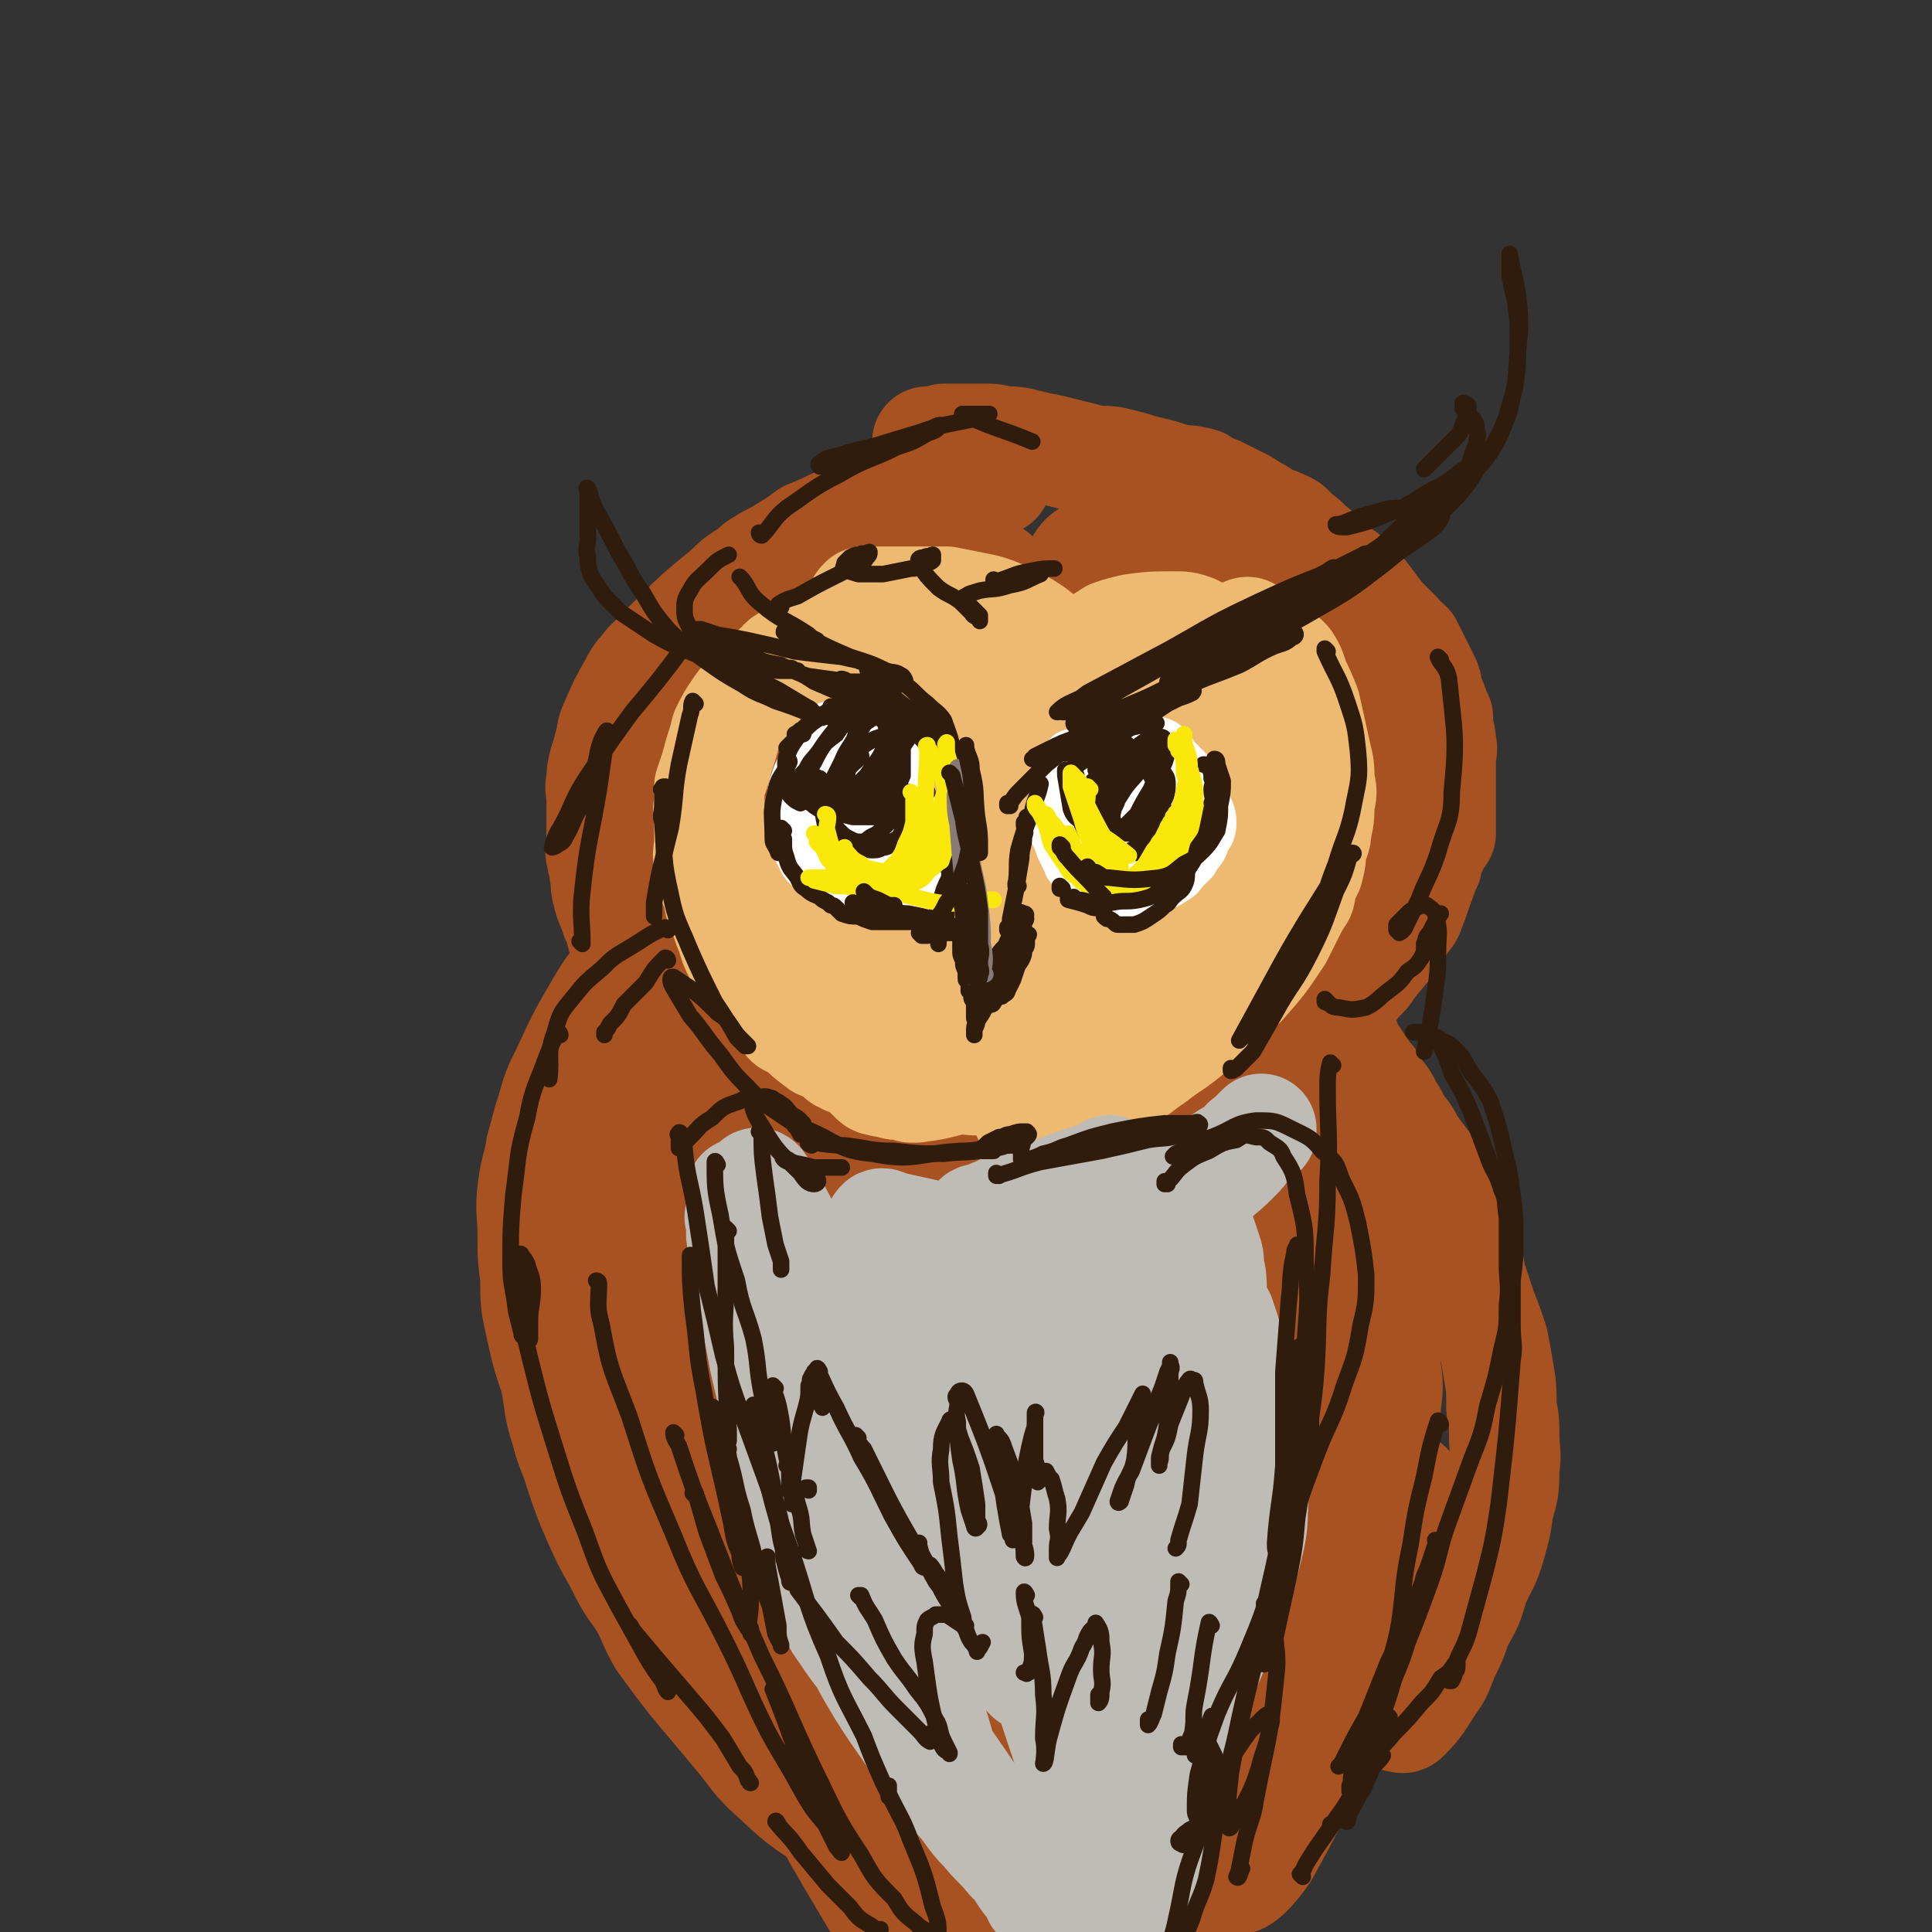 <svg viewBox='0 0 700 700' version='1.1' xmlns='http://www.w3.org/2000/svg' xmlns:xlink='http://www.w3.org/1999/xlink'><rect x="0" y="0" width="700" height="700" fill="#333333" stroke="none"/><g fill='none' stroke='rgb(169,82,33)' stroke-width='40' stroke-linecap='round' stroke-linejoin='round'><path d='M361,174c0,0 -1,-1 -1,-1 0,0 0,1 0,1 0,0 0,0 0,0 -3,0 -3,0 -6,0 -4,0 -4,-1 -8,0 -4,0 -4,1 -8,2 -4,1 -4,2 -9,3 -4,2 -4,2 -9,4 -5,2 -5,2 -9,3 -4,2 -4,2 -9,4 -4,2 -4,2 -9,4 -4,3 -4,3 -9,6 -3,2 -4,2 -7,4 -4,2 -3,3 -7,5 -3,2 -3,2 -6,5 -11,9 -11,9 -21,19 -4,4 -4,4 -8,8 -3,4 -3,3 -5,7 -4,7 -4,7 -7,14 -2,4 -1,4 -2,7 -1,4 -1,4 -2,7 -1,4 -1,4 -1,7 -1,3 0,3 0,6 0,3 0,3 0,6 0,2 0,2 0,5 0,2 0,2 0,5 0,3 -1,3 0,5 0,3 1,3 1,6 1,3 0,4 1,7 1,5 2,5 3,9 1,2 1,2 2,5 0,1 0,1 1,3 0,2 0,2 1,4 0,1 0,1 0,2 0,1 0,1 0,2 0,1 0,1 0,2 0,1 0,1 0,2 0,1 0,1 0,2 0,1 0,1 0,3 -1,1 -1,1 -2,2 0,1 1,1 1,2 0,1 0,1 0,1 -1,1 -1,1 -1,2 0,1 0,1 0,1 -1,0 -1,-1 -2,0 0,0 1,0 1,1 0,0 0,0 0,0 0,1 0,1 0,2 0,0 0,0 0,1 0,1 0,1 0,1 0,1 0,1 0,2 0,1 0,1 0,2 0,0 0,0 0,0 1,-1 1,-1 3,-1 1,0 1,0 2,0 '/><path d='M337,161c0,0 -1,-1 -1,-1 0,0 0,1 1,1 2,-1 2,-1 5,-2 4,0 4,0 7,0 4,0 4,0 8,0 3,0 3,0 6,1 5,0 5,0 9,1 4,1 4,1 9,2 4,1 4,1 8,2 4,1 4,1 8,2 5,0 5,0 9,1 4,1 4,1 7,2 4,1 4,1 8,2 3,1 3,1 7,2 3,0 3,0 7,1 3,2 3,2 6,3 4,2 4,2 8,4 2,1 2,1 5,3 2,1 2,1 5,3 2,1 3,1 5,2 2,1 3,1 4,3 2,1 2,2 4,3 2,2 2,2 3,3 2,1 2,2 4,3 2,2 2,2 3,4 3,2 3,2 5,3 2,2 2,2 4,4 1,2 1,2 3,3 3,4 3,4 6,8 3,3 3,3 6,6 1,2 2,2 4,4 1,2 1,2 2,4 1,2 1,2 2,4 1,2 1,2 2,4 1,2 1,2 1,4 1,3 1,3 2,5 1,3 1,3 2,5 0,2 0,2 0,4 1,3 1,3 1,5 1,3 0,3 0,6 0,2 0,2 0,5 0,2 0,2 0,5 0,3 0,3 0,5 0,2 0,2 0,4 0,2 0,2 0,4 0,2 0,2 0,4 -1,1 -1,1 -2,3 -1,2 -1,2 -2,4 -1,2 -1,2 -1,4 -1,2 -1,2 -2,5 -2,5 -2,6 -4,11 -1,3 -1,2 -3,5 -2,3 -2,3 -4,5 -1,3 -1,3 -3,5 -2,3 -2,2 -4,5 -2,2 -1,2 -3,4 -3,3 -3,3 -5,6 -1,1 -1,1 -2,2 -1,1 -1,0 -1,1 -1,2 -1,2 -1,4 0,1 0,1 0,3 1,2 1,2 1,5 1,2 1,2 2,5 1,3 2,3 3,5 2,3 2,3 4,6 2,2 2,2 3,5 3,3 3,3 5,7 2,3 2,3 3,6 3,3 3,3 5,7 3,4 3,4 6,8 2,4 2,4 5,9 2,5 3,4 5,9 2,5 1,5 3,10 2,6 2,6 3,12 2,6 2,6 4,12 2,5 2,5 4,11 1,5 1,5 2,11 1,6 1,6 1,13 1,5 1,5 1,10 0,6 1,6 0,12 0,7 0,7 -2,14 -1,7 -1,7 -3,14 -2,7 -3,7 -6,14 -2,7 -2,7 -6,14 -2,6 -2,6 -5,12 -2,5 -2,6 -5,10 -4,6 -4,7 -9,12 -1,1 -1,0 -3,0 '/><path d='M242,342c0,0 -1,-1 -1,-1 0,0 0,0 1,1 0,0 0,0 0,0 -5,3 -5,3 -10,6 -3,3 -4,3 -7,6 -4,5 -4,5 -7,10 -7,12 -7,12 -13,25 -3,6 -3,6 -5,13 -2,6 -2,7 -4,14 -1,7 -2,7 -3,15 -1,8 0,8 0,16 0,8 0,8 1,16 0,9 0,9 2,18 2,9 2,9 5,18 2,9 1,10 4,19 2,8 3,8 5,15 3,9 3,9 6,16 4,9 4,9 8,16 4,8 4,8 9,15 4,7 3,7 7,14 13,18 14,18 28,35 5,6 5,7 10,12 10,9 10,10 21,17 7,5 8,8 17,8 6,0 6,-4 12,-8 '/><path d='M264,338c0,0 -1,-1 -1,-1 -2,11 -3,12 -4,24 -1,29 -3,29 1,57 7,60 8,60 21,119 4,19 5,18 12,36 4,13 5,12 11,25 2,6 2,6 5,12 1,3 2,3 3,6 1,1 1,2 2,2 0,1 0,0 0,-1 -7,-21 -8,-21 -14,-43 -9,-30 -9,-31 -17,-62 -6,-22 -7,-22 -13,-45 -4,-12 -3,-12 -7,-24 0,-2 0,-2 -1,-4 0,0 0,-1 0,0 1,7 2,8 4,16 6,25 7,25 12,50 7,27 6,27 13,54 5,22 4,22 10,43 4,17 5,16 10,33 2,9 2,9 5,18 1,6 2,6 3,12 0,2 0,4 0,3 -1,-1 -1,-3 -2,-6 -15,-50 -15,-50 -31,-100 -7,-25 -7,-25 -16,-50 -5,-14 -6,-13 -12,-27 -2,-6 -2,-6 -4,-12 -1,-2 -1,-2 -2,-3 0,0 -1,1 0,2 3,17 2,17 7,34 8,30 8,30 19,59 9,26 10,25 21,50 8,19 8,19 17,37 6,11 7,11 14,22 4,6 4,6 8,11 2,3 2,3 4,5 0,0 1,0 1,-1 -4,-12 -4,-12 -9,-25 -13,-31 -13,-31 -27,-62 -13,-30 -14,-30 -29,-60 -13,-29 -13,-29 -27,-58 -8,-17 -8,-17 -17,-33 -3,-6 -4,-6 -8,-12 -1,-2 -2,-4 -3,-4 -1,0 -1,3 0,6 6,28 7,28 15,56 11,37 11,37 24,74 11,30 10,31 23,60 8,18 10,17 19,35 7,11 7,11 13,22 5,8 4,8 9,15 2,3 4,7 4,6 0,-1 -3,-4 -6,-9 -15,-26 -16,-26 -30,-53 -20,-38 -20,-38 -36,-77 -10,-24 -9,-24 -17,-49 -5,-12 -4,-13 -8,-25 -1,-3 -1,-4 -1,-6 0,-1 1,0 1,1 13,25 13,25 25,51 16,35 15,36 33,70 21,40 23,39 46,80 6,10 5,11 11,22 3,5 3,5 6,11 1,2 1,3 1,3 1,0 1,-1 0,-3 -7,-30 -6,-30 -14,-61 -12,-41 -14,-40 -25,-81 -9,-37 -9,-38 -17,-75 -5,-23 -4,-23 -10,-46 -3,-13 -4,-13 -7,-26 -1,-5 -2,-12 -1,-10 3,6 5,12 9,24 17,50 16,50 34,99 11,29 11,29 23,57 9,22 10,21 21,42 7,15 7,15 14,29 5,9 5,9 10,17 1,2 1,2 3,4 1,1 2,1 1,1 -11,-54 -12,-54 -23,-108 -9,-39 -7,-39 -16,-77 -8,-32 -10,-32 -18,-64 -6,-21 -5,-22 -10,-44 0,0 0,-1 1,0 6,19 8,20 13,40 11,38 9,38 19,77 8,32 10,32 17,65 5,22 5,22 9,44 2,14 2,14 4,28 1,8 1,8 1,16 1,3 1,6 0,6 0,1 -2,-1 -3,-4 -8,-27 -9,-28 -14,-56 -7,-39 -8,-40 -11,-80 -2,-33 -1,-33 0,-67 1,-24 -1,-24 4,-47 4,-20 4,-21 12,-40 2,-4 3,-5 7,-5 4,-1 6,-1 8,2 7,9 8,10 11,22 7,27 7,28 9,56 3,28 2,29 3,58 1,25 0,25 2,50 1,17 1,17 3,34 2,11 2,11 4,23 1,7 2,7 3,13 1,2 0,6 0,4 2,-7 4,-10 5,-21 4,-30 3,-30 6,-60 3,-35 1,-35 5,-70 3,-21 4,-21 8,-42 2,-9 2,-9 5,-18 1,-2 0,-3 2,-5 0,-1 1,-1 1,0 3,10 4,11 5,23 2,24 2,24 1,48 -1,25 0,25 -4,49 -7,41 -9,41 -18,81 -3,16 -3,16 -6,31 -1,2 -1,4 -1,4 1,1 2,0 2,-2 7,-14 8,-14 13,-29 9,-26 7,-27 14,-53 6,-23 5,-23 12,-46 3,-11 3,-11 7,-22 2,-3 1,-3 3,-7 1,-1 1,-2 2,-1 1,0 2,1 2,2 0,11 0,11 -2,22 -3,20 -3,20 -8,40 -6,21 -6,21 -13,42 -6,17 -6,17 -12,34 -4,11 -4,11 -8,21 -2,7 -6,14 -5,15 2,1 7,-4 11,-10 11,-20 11,-20 19,-41 9,-22 8,-23 16,-45 7,-17 6,-17 13,-34 1,-5 2,-5 4,-10 0,-1 0,-3 0,-2 0,0 0,1 -1,3 -2,9 -1,9 -4,18 -7,20 -8,20 -17,40 -9,18 -9,18 -18,35 -8,14 -8,14 -17,28 -5,8 -5,8 -12,15 -3,4 -3,5 -7,7 -2,1 -4,2 -5,-1 -5,-8 -6,-10 -6,-21 -2,-29 -1,-30 0,-59 2,-31 1,-31 6,-62 4,-26 5,-26 11,-52 5,-17 5,-17 10,-33 3,-8 4,-8 6,-15 1,-2 2,-6 1,-5 -4,10 -5,14 -12,27 -10,19 -10,19 -21,37 -10,17 -10,17 -21,34 -8,13 -9,12 -18,25 -5,7 -5,7 -11,13 -2,2 -5,6 -5,3 1,-18 1,-23 7,-45 6,-28 8,-27 17,-54 9,-23 10,-23 19,-46 6,-15 6,-15 12,-31 2,-4 3,-4 4,-8 1,-1 1,-3 0,-2 -2,3 -3,5 -6,9 -11,15 -11,15 -22,30 -14,20 -13,20 -28,39 -12,15 -12,15 -24,29 -7,8 -7,9 -15,16 -6,4 -11,10 -13,6 -3,-8 0,-15 4,-30 7,-30 9,-30 19,-59 10,-26 11,-26 21,-52 7,-19 7,-19 14,-37 4,-9 4,-9 7,-19 1,-2 2,-4 1,-5 -1,-1 -2,0 -3,1 -13,18 -13,19 -25,37 -16,24 -16,24 -32,48 -13,19 -13,19 -28,38 -11,13 -11,13 -22,26 -6,6 -6,6 -12,11 -2,2 -4,4 -5,3 -3,-4 -3,-6 -2,-12 2,-21 3,-21 8,-42 7,-31 7,-31 15,-62 7,-26 7,-26 15,-52 6,-23 6,-23 13,-46 0,0 1,-1 0,-1 -2,8 -2,9 -5,17 -8,27 -8,27 -16,53 -8,27 -7,27 -15,55 -6,20 -6,20 -12,40 -3,10 -3,10 -6,20 -2,4 -1,5 -3,9 0,0 -2,1 -2,0 -1,-4 -2,-5 -2,-10 1,-55 1,-55 3,-109 1,-22 1,-22 4,-44 2,-13 2,-13 6,-25 2,-7 2,-7 6,-13 2,-5 2,-5 7,-8 4,-4 4,-4 10,-5 6,-2 7,-3 14,-1 8,3 9,4 15,11 12,14 12,15 20,32 10,20 10,21 15,43 4,17 5,17 5,34 0,14 -1,14 -5,28 -4,11 -5,11 -12,20 -6,9 -6,9 -15,15 -9,7 -9,9 -20,10 -12,1 -14,1 -25,-5 -12,-6 -12,-8 -20,-21 -12,-20 -13,-21 -18,-44 -5,-20 -8,-23 -2,-42 9,-31 11,-34 32,-59 11,-14 15,-13 31,-20 17,-8 18,-11 35,-11 12,0 14,2 23,9 11,10 12,12 18,27 8,21 8,22 10,45 2,20 2,21 -2,41 -4,17 -6,17 -14,32 -6,12 -6,12 -14,22 -7,8 -7,8 -16,13 -7,4 -8,6 -16,5 -7,-1 -10,-2 -13,-9 -11,-24 -11,-26 -15,-53 -5,-30 -7,-31 -3,-62 6,-44 7,-46 22,-86 3,-10 6,-10 15,-14 10,-4 12,-5 22,-2 9,3 12,4 16,14 11,25 12,28 14,56 1,23 -1,24 -7,46 -5,17 -5,17 -14,33 -7,15 -7,15 -17,27 -8,10 -9,10 -19,16 -8,5 -9,6 -18,6 -8,0 -10,0 -15,-6 -9,-9 -9,-11 -13,-23 -5,-17 -3,-18 -5,-36 0,-11 0,-11 2,-22 0,-4 2,-9 3,-9 2,1 3,6 3,12 2,18 3,19 2,37 -2,17 -3,17 -7,33 -4,13 -4,13 -10,25 -4,9 -3,9 -9,17 -3,5 -4,5 -8,8 -3,1 -5,3 -7,2 -3,-2 -4,-3 -5,-7 -2,-18 -3,-19 0,-37 4,-30 5,-30 14,-59 9,-26 10,-26 22,-50 10,-20 9,-21 22,-39 16,-21 17,-22 36,-39 6,-5 8,-5 15,-4 6,1 9,3 11,9 9,20 9,21 12,43 2,26 1,27 -1,53 -1,21 -2,21 -5,41 -2,13 -2,14 -6,26 -2,8 -3,8 -7,15 -1,3 -2,4 -4,4 -2,0 -4,-1 -5,-4 -6,-16 -7,-17 -9,-35 -5,-29 -5,-30 -5,-60 0,-22 0,-23 4,-45 2,-14 2,-14 7,-27 2,-6 2,-7 7,-10 4,-3 8,-7 11,-3 19,27 22,30 33,64 8,23 4,25 5,50 1,21 1,21 -1,42 -1,13 -2,13 -6,25 -3,6 -3,6 -7,11 -2,3 -3,4 -6,4 -3,1 -5,1 -6,-2 -9,-19 -10,-20 -14,-41 -5,-30 -4,-31 -5,-61 -1,-23 -1,-24 2,-46 2,-13 3,-14 7,-26 2,-5 2,-7 6,-9 3,-2 6,-1 7,2 9,15 9,16 14,34 5,22 6,23 6,46 0,32 -1,32 -6,64 -1,7 -1,7 -5,14 -1,3 -2,4 -4,5 -2,0 -3,-2 -3,-4 -3,-24 -4,-25 -4,-49 1,-30 2,-30 6,-60 3,-23 4,-23 9,-45 2,-11 2,-12 7,-22 2,-6 3,-6 8,-9 5,-3 6,-4 11,-3 6,1 7,2 10,8 7,13 8,13 11,28 7,26 6,27 8,54 5,42 4,42 6,85 1,19 1,19 1,38 0,3 0,4 -1,5 0,1 -1,1 -1,0 -2,-3 -1,-3 -2,-7 -2,-18 -2,-18 -4,-35 -1,-13 0,-13 -1,-25 0,-4 -1,-5 0,-8 1,-1 2,-1 3,0 7,8 9,9 14,20 8,18 6,19 13,39 2,7 3,6 3,13 2,38 1,38 0,76 0,1 -2,2 -2,1 -3,-3 -3,-4 -5,-9 -6,-16 -6,-16 -10,-32 -3,-12 -3,-13 -4,-25 -1,-5 -1,-6 0,-10 0,-2 1,-4 3,-4 5,0 6,1 11,4 7,5 8,5 14,13 8,10 8,10 14,22 6,12 6,13 10,26 3,11 2,11 2,22 1,7 1,7 0,15 0,5 1,7 -2,11 -1,2 -5,4 -6,1 -17,-29 -16,-32 -30,-64 -10,-25 -9,-26 -18,-51 -7,-19 -7,-19 -13,-37 -6,-15 -6,-15 -11,-30 -4,-10 -4,-10 -8,-21 -4,-8 -4,-8 -7,-16 -3,-5 -3,-5 -5,-10 -4,-7 -4,-7 -7,-14 -3,-7 -4,-7 -6,-14 -4,-15 -4,-15 -7,-31 0,-7 0,-7 1,-14 1,-4 2,-4 4,-8 2,-3 1,-5 4,-5 10,1 13,1 22,8 10,7 9,9 15,21 7,13 7,14 12,29 6,16 7,17 9,34 2,14 1,14 0,29 0,9 0,9 -3,18 -2,6 -2,7 -5,12 -3,3 -3,4 -7,5 -4,1 -6,2 -9,-1 -7,-8 -8,-10 -11,-21 -6,-20 -5,-21 -7,-42 -1,-14 -2,-14 0,-28 2,-12 1,-14 8,-24 10,-14 12,-15 26,-24 5,-3 8,-2 13,1 6,3 7,4 10,11 6,18 6,19 8,38 1,19 0,20 -2,39 -2,15 -2,15 -7,29 -3,10 -5,9 -11,18 -4,6 -4,7 -9,11 -4,4 -5,4 -10,5 -3,1 -5,1 -7,-2 -7,-12 -8,-13 -10,-28 -3,-27 -2,-27 -1,-54 2,-22 3,-22 7,-42 3,-13 4,-14 9,-26 3,-6 3,-6 8,-10 5,-4 7,-6 13,-6 4,0 6,2 9,6 7,14 8,15 10,31 3,23 2,23 0,46 -1,17 -1,17 -6,34 -4,12 -5,11 -10,23 -4,8 -4,9 -9,16 -3,3 -4,4 -8,5 -3,1 -5,1 -6,-1 -6,-12 -6,-13 -7,-27 -3,-23 -3,-23 -2,-46 1,-16 2,-16 6,-32 2,-7 1,-8 5,-14 3,-5 3,-7 8,-7 9,-2 12,-2 19,3 7,4 6,7 8,15 3,12 3,13 3,25 0,11 0,12 -3,22 -2,9 -3,9 -7,18 -2,5 -2,5 -6,9 -1,1 -2,2 -3,2 -2,0 -2,-2 -2,-3 0,-6 -1,-7 1,-13 1,-10 2,-10 4,-19 3,-8 2,-8 6,-15 2,-6 3,-6 7,-11 3,-4 3,-4 7,-8 4,-3 4,-4 8,-6 2,-1 3,-2 5,-1 1,0 2,0 2,2 -2,13 -2,13 -6,26 -3,11 -3,10 -7,21 0,1 0,1 -1,3 '/></g>
<g fill='none' stroke='rgb(238,186,113)' stroke-width='40' stroke-linecap='round' stroke-linejoin='round'><path d='M367,243c0,0 -1,-1 -1,-1 0,0 1,1 0,1 -4,-3 -4,-3 -9,-6 -4,-2 -4,-2 -7,-4 -4,-1 -4,-2 -7,-3 -7,-3 -7,-3 -14,-4 -4,-1 -4,-1 -7,-1 -3,0 -3,0 -5,0 -2,0 -2,0 -3,0 -1,-1 -1,-1 -1,-1 -1,-1 -1,-1 -1,-2 -1,-1 -1,-1 0,-2 0,-1 0,-1 1,-2 3,0 3,0 7,0 6,0 6,0 12,0 5,0 5,0 11,0 5,1 5,1 10,2 5,1 5,1 10,3 3,1 3,1 6,3 2,1 2,1 5,3 1,1 2,1 3,3 1,3 1,3 2,6 0,2 0,2 0,4 1,2 0,2 0,3 0,1 0,1 0,2 0,1 0,1 0,2 0,0 0,0 0,0 0,0 0,0 0,0 1,0 0,-1 0,-1 0,0 0,0 0,1 0,0 0,0 0,0 0,0 -1,0 -1,0 0,0 0,0 0,0 1,-1 0,-1 0,-2 1,-2 2,-1 3,-3 2,-1 1,-2 3,-3 3,-2 3,-2 6,-4 3,-1 3,-1 6,-3 4,-2 4,-2 7,-4 3,-1 3,-1 7,-2 7,-1 8,-1 15,-1 4,0 4,0 7,1 4,2 4,2 8,3 3,1 3,1 6,2 2,1 2,1 3,2 2,1 2,1 3,1 1,1 1,1 1,1 0,0 0,0 0,0 '/><path d='M334,233c0,0 -1,-1 -1,-1 0,0 1,1 1,1 -2,0 -3,0 -6,0 -4,0 -4,0 -9,0 -3,0 -3,0 -7,0 -3,0 -3,-1 -5,0 -3,0 -3,0 -6,1 -2,1 -2,1 -5,2 -3,0 -3,0 -5,1 -3,1 -3,1 -5,2 -3,1 -2,2 -5,4 -2,2 -2,2 -5,4 -3,3 -3,3 -5,6 -2,2 -2,2 -4,5 -2,3 -2,3 -4,7 -1,4 -1,4 -2,7 -1,3 -1,4 -2,7 -1,3 -1,3 -2,6 0,3 0,3 0,6 -1,4 0,4 0,7 0,4 0,4 0,7 0,4 -1,4 0,7 0,3 0,3 1,5 0,3 1,3 2,6 1,2 0,2 1,5 1,2 1,2 2,5 1,3 1,3 2,5 1,4 1,4 3,8 1,2 2,2 3,4 2,1 2,1 3,3 1,2 2,2 3,4 1,1 0,1 1,3 1,2 1,2 2,3 1,1 1,1 2,2 1,1 1,1 2,2 1,1 1,2 2,3 2,1 2,1 4,2 3,3 3,3 7,6 1,1 1,0 3,1 2,1 2,1 3,2 1,1 1,1 2,2 1,0 1,0 2,1 0,0 1,0 1,0 1,0 1,-1 1,0 0,0 0,0 1,1 0,0 1,0 2,1 1,0 1,1 1,1 1,1 1,1 2,2 1,1 1,1 2,2 1,1 1,0 3,1 1,0 1,0 3,0 1,1 1,1 2,1 1,0 1,-1 2,0 1,0 1,0 3,1 1,0 1,0 2,0 7,-1 7,-1 14,-3 3,0 3,-1 5,-1 '/><path d='M453,230c0,0 -1,-1 -1,-1 0,0 0,0 0,1 0,0 0,0 0,0 1,0 -1,-1 0,-1 1,1 3,1 5,3 2,2 2,2 4,4 3,2 3,2 5,4 2,3 2,4 3,7 2,4 2,4 4,9 2,9 2,9 4,18 1,4 1,4 1,9 1,4 1,4 0,8 0,5 0,5 -1,9 0,4 -1,4 -2,7 0,4 0,4 -1,8 -2,4 -2,4 -3,9 -2,3 -2,3 -4,7 -2,4 -2,4 -4,8 -6,9 -6,9 -13,17 -5,5 -5,5 -10,9 -5,5 -5,5 -11,10 -5,4 -6,4 -11,8 -6,4 -6,5 -12,8 -6,4 -7,4 -14,7 -4,2 -4,3 -8,4 -3,2 -3,2 -7,2 -1,1 -2,1 -3,1 -1,-1 -2,-1 -2,-2 1,-3 1,-3 3,-6 5,-7 5,-7 11,-14 7,-10 7,-10 15,-20 6,-8 6,-8 12,-15 4,-5 4,-5 7,-9 2,-2 2,-2 3,-5 0,0 0,-2 0,-1 -2,1 -3,2 -5,5 -9,9 -8,9 -16,18 -13,15 -13,15 -27,29 -2,2 -2,3 -5,4 -1,0 -2,0 -3,-1 -1,-3 0,-4 0,-7 2,-11 2,-11 4,-21 3,-13 3,-13 7,-27 2,-8 2,-8 5,-15 0,-3 0,-4 1,-6 1,0 2,0 2,1 1,5 2,5 2,11 -1,12 0,12 -3,24 -2,10 -2,10 -7,19 -3,7 -3,8 -8,14 -3,4 -4,5 -9,8 -5,2 -6,3 -11,2 -6,-2 -7,-2 -11,-7 -9,-10 -8,-11 -15,-23 -7,-14 -7,-15 -12,-30 -4,-13 -4,-13 -5,-26 -1,-10 -1,-11 1,-20 1,-7 2,-7 5,-12 2,-4 2,-6 5,-7 6,-3 8,-4 14,-2 7,1 8,2 13,8 9,10 9,11 15,23 5,13 5,13 8,27 2,13 2,13 0,26 0,10 -1,10 -5,18 -4,8 -4,7 -10,13 -5,5 -5,9 -12,9 -16,0 -22,1 -35,-10 -11,-10 -9,-15 -13,-31 -3,-16 -3,-18 0,-34 3,-12 4,-13 12,-22 8,-9 9,-9 20,-13 13,-4 14,-3 28,-3 13,0 14,-1 26,3 7,2 8,2 14,7 6,5 9,5 9,12 1,18 0,21 -7,39 -4,9 -6,9 -14,15 -10,8 -11,7 -24,12 -8,3 -8,4 -17,4 -7,-1 -9,-1 -14,-6 -6,-5 -8,-6 -9,-13 -3,-11 -3,-13 1,-23 3,-10 4,-12 12,-19 12,-11 13,-11 28,-17 16,-7 16,-6 33,-9 10,-1 10,-1 20,1 4,0 5,0 8,3 2,3 2,4 1,8 -2,7 -2,8 -7,14 -8,8 -8,9 -19,15 -14,8 -14,8 -30,13 -13,5 -14,4 -28,5 -11,1 -11,1 -22,-2 -7,-1 -10,-1 -12,-6 -6,-11 -12,-17 -5,-28 17,-24 24,-25 52,-42 19,-10 21,-7 42,-12 12,-2 12,-2 24,-1 9,1 10,1 18,5 4,2 5,3 7,7 3,7 4,8 2,16 -2,10 -3,11 -10,20 -8,11 -8,11 -18,20 -16,14 -16,15 -34,26 -16,9 -16,10 -33,16 -13,4 -14,4 -27,5 -7,0 -9,0 -14,-4 -5,-4 -6,-6 -6,-12 1,-12 2,-14 9,-23 9,-12 11,-12 24,-20 18,-11 19,-11 39,-17 17,-4 17,-2 34,-4 12,-1 12,-1 24,0 7,0 8,0 14,2 4,1 6,2 7,5 1,6 1,7 -2,13 -4,9 -5,10 -12,17 -10,10 -11,9 -22,16 -13,8 -13,8 -26,13 -9,4 -9,5 -18,5 -6,0 -7,0 -10,-4 -4,-5 -7,-6 -5,-13 5,-21 5,-24 18,-43 8,-10 11,-10 23,-15 9,-4 10,-1 21,-2 1,0 1,0 2,1 '/></g>
<g fill='none' stroke='rgb(191,187,181)' stroke-width='40' stroke-linecap='round' stroke-linejoin='round'><path d='M269,442c0,0 -1,-1 -1,-1 0,0 0,0 1,1 0,0 0,0 0,0 0,4 -1,4 0,8 3,21 4,21 8,43 3,13 3,13 6,26 4,13 3,14 7,26 9,24 9,24 19,47 5,11 5,11 11,21 7,11 7,10 14,21 6,8 6,8 12,16 6,6 5,7 11,13 4,5 5,5 9,10 4,4 4,4 7,7 1,2 2,2 3,4 1,1 1,2 0,3 0,0 0,-1 0,-2 -4,-4 -4,-4 -7,-9 -9,-13 -9,-13 -18,-26 -11,-16 -11,-16 -22,-32 -8,-10 -8,-10 -16,-21 -4,-4 -4,-5 -8,-10 -1,-2 -1,-2 -3,-4 0,-1 -1,-2 -1,-1 2,4 2,5 5,9 6,9 6,8 12,16 6,8 5,8 11,15 4,5 5,5 9,10 1,1 1,2 3,3 0,1 0,0 0,0 -2,-7 -2,-7 -4,-13 -5,-14 -4,-14 -10,-28 -18,-39 -20,-38 -37,-78 -11,-25 -11,-25 -19,-51 -2,-8 -1,-8 -1,-16 -1,-5 -1,-5 -1,-10 -1,-2 0,-2 0,-5 0,-1 -1,-2 0,-2 0,0 1,1 2,2 1,2 1,2 2,4 1,2 1,3 2,5 1,2 1,2 2,3 0,0 0,1 0,1 0,-1 0,-1 0,-1 -1,-3 -1,-3 -2,-6 -1,-3 -1,-3 -2,-7 0,-2 0,-2 1,-4 0,0 0,-1 1,0 2,3 3,4 5,8 6,11 6,12 12,23 7,13 8,13 14,26 4,10 4,10 8,21 3,5 3,5 5,10 1,3 1,3 2,5 0,0 0,1 0,1 -1,-3 -1,-3 -2,-6 -4,-11 -4,-11 -9,-22 -4,-10 -4,-10 -8,-21 -3,-6 -3,-6 -5,-12 -1,-2 -3,-6 -1,-4 10,16 12,20 24,41 9,13 9,13 17,27 6,12 6,12 11,24 5,10 5,11 8,21 1,1 0,1 0,1 -1,-1 -1,-2 -2,-4 -6,-11 -6,-11 -12,-23 -7,-17 -7,-17 -14,-35 -5,-14 -5,-14 -10,-28 -2,-6 -2,-6 -4,-13 -1,-2 -1,-2 -1,-4 0,-1 1,-1 1,0 7,10 7,10 13,22 10,20 10,20 19,41 7,15 7,15 13,30 5,11 5,11 9,22 2,8 2,8 4,16 1,5 1,5 2,9 1,1 0,2 0,2 -1,1 -1,0 -2,-1 -5,-15 -5,-15 -9,-30 -7,-23 -6,-23 -12,-46 -5,-18 -5,-18 -9,-36 -2,-7 -2,-7 -4,-14 -1,-2 -2,-3 -3,-4 0,0 1,2 1,3 5,13 6,13 11,26 7,20 7,20 13,40 14,41 14,41 28,82 1,6 2,6 3,12 1,2 1,4 0,5 0,0 0,-1 -1,-2 -3,-8 -3,-8 -6,-17 -6,-18 -6,-19 -10,-38 -4,-18 -5,-18 -7,-37 -2,-13 -1,-13 -3,-26 0,-7 0,-7 -1,-14 0,-4 0,-4 0,-8 0,-2 0,-2 0,-4 0,0 0,0 0,1 2,8 3,8 3,16 1,11 0,11 0,21 1,8 1,8 0,15 0,3 0,4 -1,6 -1,2 -2,3 -2,2 -1,-1 -2,-2 -2,-5 2,-9 1,-10 4,-19 4,-11 4,-11 9,-21 4,-9 4,-9 8,-17 4,-7 5,-7 9,-14 2,-5 2,-5 5,-9 1,-3 1,-3 2,-6 1,-1 2,-1 1,-2 0,-1 0,-1 -1,0 -2,1 -3,1 -5,2 -5,5 -5,5 -11,10 -9,8 -9,8 -18,16 -2,1 -5,2 -5,2 0,-1 2,-3 4,-5 6,-6 6,-6 12,-11 13,-12 13,-11 26,-22 3,-2 3,-2 5,-4 1,-1 1,-1 0,-2 0,-1 0,-1 -1,0 -2,0 -3,0 -5,1 -8,2 -7,3 -15,6 -9,3 -9,3 -19,5 -8,2 -8,2 -16,3 -8,0 -8,0 -16,0 -4,-1 -4,-1 -9,-2 -3,-1 -3,-1 -6,-2 -2,-1 -2,-1 -3,-2 0,-1 -1,-1 0,-2 2,-1 3,-1 6,-1 10,-1 10,-1 20,-1 11,-1 11,0 22,0 6,0 6,0 13,0 3,0 3,0 6,0 1,0 2,0 2,0 -2,-1 -3,-1 -6,-2 -11,-1 -11,-1 -21,-2 -10,-2 -10,-3 -19,-5 -9,-2 -9,-2 -18,-4 -1,-1 -2,-1 -2,0 -1,0 1,0 2,0 8,3 8,3 17,5 13,3 13,3 26,5 10,2 10,2 20,3 9,0 9,0 18,1 4,0 4,0 9,0 2,0 2,0 4,0 1,-1 1,-2 0,-2 0,-2 -1,-2 -2,-2 -3,-1 -3,0 -5,0 -2,0 -2,0 -4,0 -1,0 -1,0 -3,0 0,0 -1,0 -1,0 0,-1 0,-1 1,-2 3,-2 3,-2 6,-3 4,-2 4,-2 9,-5 3,-2 3,-2 7,-5 2,-2 2,-2 5,-5 1,-1 2,-1 3,-3 1,-1 0,-1 0,-1 0,-1 0,-1 0,-2 0,0 0,0 0,0 0,0 0,0 0,0 0,1 0,0 0,1 -1,2 -1,3 -1,4 -2,4 -2,4 -3,8 -3,11 -3,11 -5,22 -5,31 -5,31 -10,62 -2,18 -2,18 -4,35 -2,18 -1,18 -2,35 0,14 0,14 -1,27 0,9 0,9 -1,17 0,4 0,4 0,8 0,2 0,4 0,4 1,-1 1,-4 1,-8 0,-33 -1,-33 -2,-66 0,-17 -1,-17 -2,-34 0,-13 0,-13 0,-26 0,-7 0,-7 0,-14 0,-4 0,-4 0,-8 0,-1 0,-2 0,-2 1,0 1,1 1,2 3,13 4,13 6,26 3,19 2,19 4,37 1,18 1,18 1,35 1,14 0,14 0,29 0,9 0,9 0,18 0,6 0,6 0,12 1,2 1,2 1,3 1,1 0,2 0,1 0,-3 0,-4 0,-8 0,-15 0,-15 0,-30 1,-17 1,-18 3,-35 1,-10 1,-10 3,-20 1,-5 1,-8 1,-11 1,0 1,2 1,4 0,10 1,10 0,19 -2,14 -2,14 -4,28 -3,15 -3,15 -7,29 -3,11 -4,11 -7,22 -2,7 -2,7 -4,13 -1,4 -1,4 -2,8 -1,2 -1,2 -2,4 0,0 0,1 0,1 1,-1 0,-2 1,-3 3,-6 4,-5 7,-10 7,-11 7,-11 13,-22 8,-14 7,-14 14,-28 5,-11 5,-11 10,-23 5,-13 6,-12 9,-25 3,-13 4,-13 4,-26 1,-13 -1,-13 -3,-27 -2,-11 -2,-11 -4,-22 -2,-6 -2,-6 -3,-11 -1,-3 -1,-3 -2,-6 -1,-1 -1,-1 -2,-2 -1,0 -1,-1 -2,0 -1,2 -1,3 -2,7 -2,13 -2,14 -3,27 -1,16 -1,16 -2,33 0,14 1,14 0,28 0,13 0,13 -1,27 -1,12 -2,12 -4,24 -2,11 -2,11 -4,21 -3,16 -2,16 -6,31 -2,6 -2,6 -5,11 0,1 -1,1 -2,0 -1,-1 -1,-2 -1,-5 -1,-10 -1,-11 0,-22 2,-12 2,-12 5,-24 2,-9 3,-9 6,-18 3,-5 5,-10 5,-10 1,2 0,8 -2,15 -3,13 -4,12 -8,25 -4,12 -4,13 -8,25 -3,9 -2,9 -6,17 -1,4 -2,4 -4,8 -1,2 0,2 -1,4 -1,0 -2,0 -2,0 0,-3 1,-3 2,-6 2,-15 2,-15 4,-31 3,-22 2,-22 6,-43 4,-21 4,-21 9,-42 4,-16 4,-16 8,-32 3,-10 3,-10 6,-21 2,-7 3,-7 5,-15 2,-7 2,-7 4,-15 1,-7 1,-7 2,-14 0,-6 0,-6 0,-12 0,-4 0,-5 -1,-9 0,-3 0,-3 -1,-6 -2,-6 -2,-6 -4,-12 -2,-4 -2,-4 -4,-8 -1,-1 -1,-1 -2,-2 -1,0 -1,0 -2,0 0,-1 -1,0 -1,0 0,0 1,0 2,0 3,-2 3,-2 6,-4 5,-2 5,-3 9,-5 4,-3 4,-3 8,-5 2,-2 2,-3 4,-4 2,-2 2,-1 4,-3 0,0 0,-1 0,-1 0,0 0,0 0,0 0,0 0,0 0,0 -2,2 -2,2 -3,3 -3,3 -3,4 -6,7 -4,4 -4,4 -9,8 -6,4 -6,3 -13,7 -6,3 -6,3 -14,5 -8,3 -8,3 -16,5 -8,1 -8,1 -16,2 -5,0 -5,0 -10,0 -4,0 -4,0 -8,0 -1,-1 -1,-1 -2,-2 0,-1 0,-2 0,-2 3,-3 4,-2 7,-4 6,-3 6,-3 12,-5 10,-4 10,-4 20,-7 2,-1 2,-1 3,-2 1,0 0,0 -1,1 -2,1 -2,1 -5,2 -7,3 -7,3 -14,5 -8,3 -8,3 -16,5 -4,2 -4,2 -9,4 -1,1 -2,0 -3,1 0,0 1,0 2,0 12,0 12,0 23,1 '/></g>
<g fill='none' stroke='rgb(255,255,255)' stroke-width='24' stroke-linecap='round' stroke-linejoin='round'><path d='M302,267c0,0 -1,-1 -1,-1 0,0 0,0 1,1 0,0 0,0 0,0 0,0 -1,-1 -1,-1 0,0 0,0 1,1 0,0 0,0 0,0 -2,1 -2,1 -3,3 -2,3 -2,3 -4,7 -2,3 -3,3 -4,7 -1,3 -1,3 -1,7 -1,3 -1,3 0,6 0,3 0,3 0,5 1,3 1,3 2,5 1,2 1,2 2,4 1,1 1,1 2,2 2,2 2,1 4,2 3,1 3,1 5,2 2,0 2,1 5,1 2,0 2,0 5,0 4,-1 4,-1 7,-3 2,0 2,-1 4,-1 1,-1 1,0 2,0 1,0 1,0 2,0 1,0 1,0 2,0 1,0 1,-1 2,0 0,0 0,1 0,1 -1,1 -1,1 -2,2 -1,2 0,2 -2,4 0,1 0,1 -1,2 -3,0 -3,0 -5,1 -3,0 -3,0 -5,0 -3,-1 -3,-1 -5,-2 -2,-2 -2,-2 -4,-4 -3,-4 -3,-4 -5,-9 -1,-4 -1,-4 -2,-8 0,-4 1,-4 1,-8 1,-3 1,-3 2,-6 1,-3 1,-3 2,-5 1,-3 1,-3 3,-5 1,-1 1,-2 3,-2 2,-1 3,-1 5,0 1,0 2,0 3,2 2,1 2,2 3,4 1,3 1,3 1,6 1,4 1,4 0,8 -1,2 0,3 -2,5 -4,3 -5,3 -9,5 -3,1 -3,0 -6,0 -1,-1 -2,-1 -3,-2 -1,-1 -1,-1 -2,-3 0,-2 0,-3 1,-5 1,-4 1,-4 3,-7 2,-3 2,-3 4,-6 '/><path d='M390,277c0,0 -1,-1 -1,-1 0,0 1,0 0,1 0,3 0,3 -1,6 -1,3 -1,3 -2,6 0,3 0,3 -1,6 0,3 0,3 0,6 1,2 1,2 2,5 1,2 1,2 2,4 1,1 0,2 2,3 1,1 1,1 2,2 2,1 2,1 3,1 2,1 2,1 3,2 2,1 2,1 4,2 3,1 3,0 6,1 2,0 2,0 4,0 2,-1 2,-1 5,-2 3,-1 3,-1 6,-3 2,-1 1,-1 2,-2 1,-1 1,-1 2,-2 1,-1 1,-1 2,-2 1,-1 0,-2 0,-4 1,-2 0,-2 0,-4 0,-2 0,-2 0,-3 0,-2 0,-2 0,-4 0,-2 1,-2 0,-3 0,-2 0,-2 -1,-4 -1,-1 -1,-1 -2,-2 -2,-1 -2,-2 -3,-3 -2,-1 -2,-1 -4,-2 -1,-1 -1,-1 -1,-2 -1,-1 -1,-1 -2,-2 -1,-1 -1,-1 -2,-2 0,0 -1,-1 -1,-1 0,-1 1,0 1,0 2,0 2,0 4,0 2,1 2,2 5,3 2,2 2,2 4,4 2,2 2,2 3,4 2,3 2,3 3,6 1,4 2,4 2,7 0,3 -1,3 -2,5 -1,3 -1,3 -3,5 -2,2 -2,2 -5,3 -3,2 -3,1 -6,2 -4,1 -4,2 -7,2 -5,0 -6,1 -11,-1 -4,-2 -5,-3 -7,-8 -2,-4 -1,-4 -1,-9 1,-5 1,-5 3,-10 1,-4 1,-5 4,-8 3,-4 3,-4 6,-6 3,-2 4,-1 7,-1 3,0 4,-1 6,0 2,2 2,2 3,4 2,4 3,4 4,9 0,5 -1,5 -2,10 -1,4 0,4 -2,8 -1,2 -2,2 -4,4 -1,1 -1,2 -3,2 -3,1 -3,1 -6,0 -3,-2 -3,-2 -5,-5 -2,-3 -2,-3 -4,-7 -1,-3 -2,-3 -2,-7 0,-2 0,-3 1,-5 2,-3 3,-3 6,-5 3,-2 4,-2 8,-2 3,-1 3,-1 7,0 1,0 1,1 2,2 2,1 2,1 2,2 1,2 0,3 0,5 0,1 0,1 0,3 '/></g>
<g fill='none' stroke='rgb(48,28,12)' stroke-width='6' stroke-linecap='round' stroke-linejoin='round'><path d='M345,286c0,0 -1,-1 -1,-1 1,3 2,4 3,7 1,5 1,5 2,10 0,5 0,5 1,10 0,5 0,5 0,10 '/><path d='M345,289c0,0 -1,-1 -1,-1 0,0 0,0 1,1 0,0 0,0 0,0 0,3 0,3 0,7 0,2 0,2 0,4 0,1 0,1 0,1 '/><path d='M337,299c0,0 -1,-1 -1,-1 0,0 0,0 1,1 2,6 2,6 5,12 2,4 2,4 3,9 1,3 0,3 1,6 '/><path d='M344,297c0,0 -1,-1 -1,-1 0,0 0,0 1,1 0,5 0,5 0,10 0,6 0,6 0,12 -1,5 0,5 -1,11 0,4 -1,4 -2,7 0,3 -1,2 -1,5 0,0 0,0 0,0 '/><path d='M350,307c0,0 -1,-1 -1,-1 -1,1 0,2 -1,4 -2,4 -2,4 -4,8 -2,4 -2,4 -3,8 -2,4 -1,4 -3,8 -1,2 0,2 -2,4 0,0 0,0 -1,1 0,0 0,0 0,0 0,0 0,0 0,0 0,0 0,0 1,0 3,-1 3,-1 7,-1 1,0 1,0 3,0 1,0 1,0 2,0 0,0 1,0 1,0 0,0 0,0 0,0 '/><path d='M352,323c0,0 -1,-1 -1,-1 0,6 0,7 0,13 1,6 0,6 0,11 0,3 0,3 0,6 0,2 0,2 0,3 0,1 0,1 0,1 0,0 0,0 0,0 '/><path d='M353,331c0,0 -1,-1 -1,-1 0,4 0,5 0,9 1,5 1,5 1,10 1,5 0,5 0,11 0,1 0,2 0,2 0,0 1,0 0,0 0,-1 0,-1 -1,-1 0,-1 0,-1 -1,-2 0,-1 0,-1 0,-2 0,-1 0,-1 -1,-2 0,-1 0,-2 0,-2 1,1 2,2 2,4 1,6 1,6 1,12 1,2 0,2 0,4 0,1 0,1 0,1 0,1 0,1 0,1 0,0 0,-1 0,-1 0,-1 0,-1 0,-1 1,-2 1,-2 1,-3 2,-3 2,-3 3,-5 1,-3 1,-3 2,-6 1,-2 1,-2 2,-4 0,-1 1,-1 1,-2 1,-1 0,-1 0,-2 0,0 0,0 0,0 0,0 0,0 0,0 0,3 1,3 0,6 0,2 0,2 -1,4 0,1 0,1 -1,2 0,1 -1,1 -1,1 0,0 1,-1 1,-2 1,-2 1,-2 2,-3 2,-3 2,-3 4,-5 2,-3 2,-3 4,-6 1,-2 1,-2 1,-4 1,-1 1,-1 1,-3 0,-1 0,-1 0,-2 1,0 1,-1 0,0 0,1 -1,1 -1,3 -2,4 -1,4 -2,7 -1,3 -1,3 -2,6 -1,2 -1,2 -2,4 0,1 -1,1 -2,2 0,0 0,0 -1,0 0,-1 0,-1 0,-2 1,-2 1,-2 2,-4 1,-4 0,-4 2,-8 1,-4 1,-4 3,-8 1,-2 1,-2 2,-4 0,-2 0,-2 0,-3 1,0 1,-1 0,-1 0,1 -1,2 -1,3 -2,4 -1,4 -3,8 -2,4 -2,4 -4,8 -2,2 -2,2 -4,4 -1,1 -1,2 -2,3 0,0 0,0 -1,0 0,-1 0,-1 0,-2 3,-4 3,-4 6,-9 1,-2 2,-2 3,-5 1,-2 1,-2 3,-4 1,-1 1,-1 1,-2 1,0 1,-1 0,0 -1,5 -1,5 -3,11 -2,3 -2,3 -4,7 -2,3 -2,3 -4,5 -2,2 -2,2 -4,4 0,0 -1,1 -1,1 -1,-1 -1,-1 -1,-2 1,-2 1,-2 2,-4 2,-4 3,-4 5,-7 3,-4 2,-4 5,-7 2,-3 3,-3 5,-5 1,-2 2,-2 2,-4 1,-1 1,-1 0,-2 0,-1 0,-1 -1,-1 0,-1 0,0 -1,0 0,0 0,0 -1,0 '/><path d='M366,337c0,0 -1,-1 -1,-1 0,0 0,0 0,1 0,0 0,0 0,0 1,0 0,-1 0,-1 0,0 0,1 0,1 1,-2 1,-2 1,-4 1,-5 1,-5 2,-10 1,-6 1,-6 2,-12 0,-4 1,-4 1,-8 1,-2 0,-2 0,-5 1,-1 1,-1 1,-2 '/><path d='M369,321c0,0 -1,-1 -1,-1 0,0 0,0 0,1 0,0 0,0 0,0 1,-7 0,-7 1,-13 2,-7 2,-7 5,-14 1,-5 2,-5 3,-10 '/><path d='M366,292c0,0 -1,-1 -1,-1 0,0 0,1 0,1 2,-2 2,-3 4,-5 5,-5 5,-5 10,-10 5,-4 5,-4 10,-8 4,-3 4,-3 8,-6 1,-1 1,-1 3,-2 0,0 0,0 0,0 -1,0 -1,0 -2,0 -2,2 -2,2 -5,3 -3,3 -3,3 -7,5 -3,2 -3,2 -6,3 -2,1 -2,2 -4,2 -1,1 -1,1 -2,1 0,0 1,0 1,-1 2,-1 2,-1 4,-2 6,-3 6,-3 12,-5 5,-2 5,-1 11,-3 4,-1 4,-2 7,-3 1,0 2,0 3,0 0,0 -1,0 -1,0 -2,0 -2,0 -3,1 -4,2 -3,2 -7,4 -4,2 -4,2 -8,4 -4,1 -4,2 -7,3 -2,0 -2,0 -3,0 -1,0 -2,0 -2,0 1,-1 1,-1 2,-2 4,-1 5,-1 9,-2 6,-2 6,-2 13,-4 7,-2 7,-2 14,-3 '/><path d='M390,281c0,0 -1,-1 -1,-1 0,0 0,0 0,1 0,0 0,0 0,0 0,3 0,3 0,7 1,3 1,3 2,7 1,3 1,3 2,5 0,2 1,2 2,4 0,1 0,1 1,3 1,1 1,1 3,1 1,1 1,1 3,1 3,0 3,0 5,0 3,-1 3,-1 5,-2 2,-1 2,-1 4,-2 1,-1 1,-1 3,-2 1,-1 1,-1 2,-2 0,0 0,0 0,-1 1,-1 0,-1 0,-2 0,-2 0,-2 0,-3 0,-2 1,-2 0,-4 0,-2 -1,-2 -2,-4 -1,-2 -1,-2 -1,-4 -1,-2 -1,-2 -2,-4 -2,-2 -2,-1 -4,-4 0,0 0,0 0,-1 0,-1 0,-1 0,-2 0,0 0,0 0,0 0,0 0,0 0,0 1,0 1,0 2,1 2,1 2,0 3,2 1,1 1,1 2,2 1,1 1,1 2,3 0,2 0,2 0,4 0,2 0,2 -1,4 0,2 -1,2 -2,4 -2,2 -2,2 -4,4 -1,1 -1,2 -3,3 -2,1 -2,1 -4,2 -2,1 -2,1 -4,1 -2,1 -2,1 -4,1 -1,0 -2,0 -3,0 -2,-1 -2,-1 -3,-2 -1,-2 -1,-2 -1,-4 -1,-3 -1,-3 -2,-5 -1,-3 -1,-3 -2,-5 0,-2 0,-2 0,-4 1,0 1,-1 0,-1 0,-1 0,-1 -1,-2 -1,0 -1,-1 -1,-1 0,0 0,1 0,2 1,6 1,6 2,12 1,3 2,3 4,5 2,4 2,5 6,8 3,2 4,2 8,3 3,0 3,0 6,0 1,-1 1,-1 3,-3 1,-1 1,-1 2,-3 1,-2 1,-2 2,-4 1,-3 1,-3 2,-6 0,-2 1,-3 0,-5 0,-3 0,-3 -1,-5 0,-3 0,-3 -1,-6 -1,-1 -1,-2 -2,-3 -1,-1 -2,-1 -2,-2 0,0 0,-1 0,-1 1,-1 0,-1 0,-2 0,0 0,0 0,0 1,1 1,1 2,2 1,1 2,1 3,3 1,2 1,2 1,5 1,2 2,2 2,5 0,3 0,4 -2,7 -1,3 -1,3 -3,5 -2,2 -2,2 -4,4 -2,1 -2,1 -4,2 -2,0 -3,0 -4,-1 -3,-1 -3,-1 -4,-4 -3,-3 -3,-3 -4,-6 -1,-3 -1,-4 -1,-7 1,-3 1,-3 2,-7 1,-2 0,-3 2,-4 2,-3 3,-2 6,-3 1,-1 2,0 2,1 1,1 0,2 0,4 0,3 1,3 0,6 0,3 -1,3 -3,6 -1,2 -1,3 -2,5 -1,0 -1,0 -2,1 -1,0 -2,0 -2,0 -1,-1 -1,-2 -1,-4 2,-4 2,-4 4,-8 3,-4 3,-4 7,-7 3,-4 2,-4 6,-6 2,-1 2,-2 4,-1 1,0 2,0 2,2 1,3 1,4 0,7 -2,5 -3,5 -5,10 -3,5 -3,5 -5,9 -2,2 -2,2 -4,4 -1,1 -1,1 -3,1 0,0 -1,0 -1,-1 -1,-2 -1,-2 -1,-4 1,-4 1,-4 3,-7 3,-5 4,-5 7,-9 2,-3 2,-3 4,-5 '/><path d='M397,284c0,0 -1,-1 -1,-1 0,0 0,0 0,1 0,0 0,0 0,0 4,-4 4,-4 8,-7 5,-4 5,-3 10,-7 2,-3 2,-3 4,-5 '/><path d='M387,280c0,0 -1,-1 -1,-1 0,0 0,0 0,1 0,0 0,0 0,0 3,-2 3,-2 6,-4 6,-4 7,-4 13,-9 4,-3 4,-3 8,-6 1,-2 2,-2 4,-3 0,-1 0,-1 0,-1 '/><path d='M398,279c0,0 -1,-1 -1,-1 0,0 0,0 0,1 '/><path d='M341,313c0,0 -1,-1 -1,-1 0,0 0,1 1,1 0,-3 0,-4 1,-7 0,-4 0,-4 1,-8 0,-3 0,-3 0,-7 0,-2 0,-2 0,-5 0,-3 0,-3 0,-5 -1,-2 -1,-2 -2,-4 -1,-2 -1,-3 -3,-5 -4,-4 -4,-5 -9,-8 -3,-2 -3,-1 -5,-2 -3,-1 -3,-1 -6,-2 -3,0 -3,0 -6,0 -3,0 -3,0 -5,0 -2,0 -2,0 -4,0 -1,0 -1,0 -2,0 -1,-1 0,-1 0,-3 -1,0 0,0 0,-1 0,0 0,0 0,0 '/><path d='M316,252c0,0 -1,-1 -1,-1 0,0 0,0 1,1 0,0 0,0 0,0 -4,1 -4,1 -7,2 -4,2 -4,2 -8,4 -4,1 -4,1 -7,3 -2,2 -2,2 -3,3 -2,1 -1,1 -3,2 0,0 0,0 0,0 '/><path d='M308,253c0,0 -1,-1 -1,-1 0,0 0,0 1,1 0,0 0,0 0,0 -6,3 -6,3 -11,7 -3,2 -3,2 -6,5 -2,2 -2,2 -4,4 -1,1 -1,1 -2,2 '/><path d='M291,266c0,0 -1,-1 -1,-1 0,0 0,0 1,1 0,0 0,0 0,0 0,0 -1,-1 -1,-1 -2,4 -3,4 -5,9 -1,4 0,4 0,7 0,3 0,3 0,5 1,2 1,2 2,3 1,1 1,1 3,2 '/><path d='M298,283c0,0 -1,-1 -1,-1 0,2 0,3 1,7 0,5 0,5 1,10 0,1 0,1 1,3 1,1 1,1 3,1 1,1 1,1 3,2 2,1 2,1 5,2 2,0 2,1 5,1 2,0 2,0 4,-1 1,0 2,0 3,-2 2,-1 2,-1 3,-2 1,-2 1,-2 1,-4 1,-2 1,-2 2,-4 0,-2 0,-2 0,-4 0,-1 0,-1 0,-1 0,-1 0,-1 0,-2 0,0 0,-1 0,-1 0,1 0,1 0,2 -1,2 -1,2 -3,4 -1,2 -1,2 -3,4 -2,2 -2,2 -4,4 -1,1 -1,1 -3,2 -2,1 -2,2 -4,2 -2,0 -2,0 -4,-1 -2,-1 -2,-1 -4,-3 -2,-2 -2,-2 -3,-4 -1,-4 -1,-5 0,-9 0,-5 1,-4 3,-9 2,-4 2,-4 4,-8 1,-3 2,-3 3,-5 1,-2 1,-2 2,-4 0,-1 0,-1 0,-2 -1,-1 -1,0 -2,0 -1,0 -1,0 -3,1 -3,2 -3,2 -5,5 -4,3 -4,3 -6,6 -3,4 -3,3 -5,7 -2,2 -2,2 -3,5 0,2 0,2 1,4 1,2 1,2 4,3 3,2 3,2 7,3 4,1 4,1 8,2 3,0 3,0 6,0 3,0 3,0 5,0 1,0 1,0 2,0 0,0 0,0 1,0 0,0 0,0 0,0 -2,0 -2,0 -3,0 -1,0 -1,0 -3,0 -2,-1 -2,0 -3,-1 -2,-2 -3,-2 -4,-4 -2,-3 -2,-3 -3,-6 -1,-4 -1,-5 0,-9 0,-3 0,-3 2,-6 1,-4 1,-4 3,-7 2,-2 2,-1 4,-3 1,-1 1,-3 2,-3 2,2 2,3 3,6 1,3 1,3 0,6 -2,6 -3,6 -7,12 -1,2 -1,2 -3,3 -1,0 -1,0 -2,0 -1,-1 -1,-1 -2,-2 0,-1 -1,-1 0,-2 0,-3 0,-4 1,-6 2,-3 3,-3 5,-4 3,-2 3,-2 6,-3 1,0 1,0 3,1 1,0 2,0 2,2 1,1 1,2 1,4 -1,3 -1,3 -2,6 -1,4 -1,4 -3,7 -2,3 -2,3 -5,4 -1,1 -2,1 -3,2 -1,0 -1,0 -2,0 0,-1 0,-1 0,-2 0,-3 0,-3 0,-5 2,-3 2,-3 4,-5 2,-3 2,-3 5,-5 2,-2 2,-2 4,-4 1,0 1,0 2,0 1,0 1,0 1,0 -1,2 -1,2 -2,4 -2,3 -2,3 -4,5 -2,3 -1,3 -3,5 -1,1 -2,0 -3,1 0,0 0,0 0,0 '/><path d='M312,274c0,0 -1,-1 -1,-1 0,0 1,0 1,1 -3,3 -4,3 -6,7 -1,2 -1,3 -1,5 -1,2 -1,3 0,4 1,2 1,3 4,4 2,1 3,1 6,1 5,-1 5,-1 10,-2 4,-2 4,-2 7,-4 2,-1 2,-1 4,-2 '/><path d='M325,260c0,0 -1,-1 -1,-1 0,0 0,0 1,1 1,5 1,5 2,10 0,2 0,2 0,5 0,3 0,3 0,6 -1,2 -1,3 -2,5 -1,2 -1,3 -3,4 -1,1 -2,1 -3,2 -2,1 -2,1 -4,1 -3,1 -3,2 -5,2 -3,0 -3,0 -5,0 -1,-1 -1,0 -2,-1 -2,-1 -2,-2 -2,-3 0,-3 0,-4 0,-7 2,-4 2,-4 4,-8 2,-5 3,-5 5,-9 2,-3 2,-3 4,-6 1,-1 1,-1 2,-3 0,-1 0,-1 1,-3 0,0 0,-1 0,-1 -2,0 -3,0 -5,2 -4,2 -3,3 -7,6 -3,3 -3,3 -6,7 -2,3 -2,3 -4,7 -2,3 -2,3 -3,6 -1,3 -1,3 0,6 0,2 1,2 3,4 3,2 3,2 7,2 5,1 6,1 12,0 7,-2 7,-3 14,-5 '/><path d='M296,282c0,0 -1,-1 -1,-1 0,0 0,0 1,1 1,2 0,3 1,5 2,2 2,2 4,3 1,1 1,2 3,2 4,1 4,1 7,0 2,-1 2,-1 4,-3 1,-1 1,-1 2,-3 1,-3 1,-2 3,-5 2,-3 2,-3 3,-6 2,-3 1,-3 2,-6 1,-2 1,-2 2,-4 0,-1 -1,-1 0,-2 0,-1 0,-2 0,-2 1,-1 1,0 2,0 0,0 0,0 1,0 0,0 0,0 0,1 0,2 0,2 0,4 -1,1 -1,2 -2,3 -1,2 -2,2 -3,3 -2,1 -2,1 -4,2 -1,0 -1,0 -1,0 '/><path d='M286,276c0,0 -1,-1 -1,-1 0,0 1,0 1,1 -2,5 -4,5 -5,11 -2,8 -1,8 -1,17 0,2 1,2 2,5 '/><path d='M284,301c0,0 -1,-1 -1,-1 0,1 0,2 1,4 0,4 0,4 1,7 1,4 2,4 4,7 1,2 1,3 3,4 2,2 3,2 5,3 1,1 1,1 3,2 0,0 0,0 1,1 0,0 0,0 0,0 1,0 1,0 2,1 1,1 1,1 2,2 3,1 3,1 6,1 2,1 2,1 5,2 2,0 2,0 5,0 2,0 2,0 3,0 1,0 1,0 2,0 0,0 0,0 1,0 0,0 0,0 0,0 2,0 2,0 5,0 2,0 2,0 4,0 '/><path d='M388,326c0,0 -1,-1 -1,-1 0,0 0,1 0,1 4,1 4,1 7,2 2,1 2,1 5,1 1,0 1,0 1,0 0,0 0,0 0,0 0,0 0,0 0,1 0,1 0,1 0,2 1,1 1,1 2,1 2,1 2,2 3,2 3,0 3,0 6,0 3,-1 3,-1 6,-3 3,-2 3,-2 5,-4 2,-1 1,-1 3,-3 2,-2 3,-2 4,-4 1,-2 1,-3 1,-5 1,-3 1,-3 2,-5 1,-3 1,-3 2,-5 1,-2 1,-2 2,-4 0,-1 -1,-1 -1,-2 0,-1 0,-1 0,-2 0,-1 0,-1 0,-2 0,-1 0,-1 0,-2 0,0 0,1 0,1 0,0 1,0 0,0 0,2 0,2 -1,4 -1,2 -1,2 -3,4 -2,3 -3,3 -6,6 -2,2 -2,2 -5,5 -2,2 -2,2 -4,5 -1,1 -1,1 -2,3 0,1 -1,3 -1,3 2,0 4,0 6,-2 6,-3 6,-3 11,-8 2,-2 1,-2 3,-5 2,-2 2,-2 3,-5 1,-3 1,-3 2,-7 1,-3 1,-3 1,-7 1,-2 0,-2 0,-5 0,-2 1,-2 0,-4 0,-2 0,-2 -1,-4 -1,-1 -1,-1 -2,-1 '/><path d='M395,269c0,0 -1,-1 -1,-1 0,0 0,1 0,1 3,-2 3,-2 5,-4 6,-3 6,-3 11,-6 4,-2 4,-1 8,-3 2,-1 2,-1 3,-2 0,0 1,0 0,0 0,0 0,-1 -1,0 -2,1 -2,1 -4,3 -4,2 -4,2 -8,4 -3,2 -3,2 -5,3 -2,1 -2,1 -4,2 0,0 -1,0 -1,0 4,-2 5,-2 10,-4 5,-3 5,-2 11,-5 4,-2 4,-2 8,-4 3,-1 3,-1 5,-2 0,0 1,-1 0,-1 0,-1 0,-1 -1,0 -4,2 -4,2 -8,5 -6,4 -6,4 -13,8 -5,4 -5,4 -11,7 -3,1 -3,1 -6,2 -1,0 -2,1 -3,1 0,-1 1,-2 2,-3 6,-4 6,-4 12,-7 11,-6 11,-7 22,-12 11,-6 11,-5 23,-10 6,-3 6,-4 13,-7 3,-1 4,-1 6,-3 1,0 2,-1 1,-2 0,0 -1,1 -2,2 -6,3 -6,2 -13,5 -12,5 -12,5 -24,10 -10,4 -10,5 -20,9 -7,3 -7,3 -14,6 -3,1 -3,1 -5,2 -1,0 -2,0 -2,-1 2,-2 2,-3 4,-4 14,-9 15,-9 29,-17 15,-9 15,-9 30,-18 10,-6 11,-5 21,-10 5,-3 7,-5 10,-7 1,-1 -1,0 -2,1 -8,4 -8,4 -16,8 -13,7 -13,8 -26,15 -14,7 -14,7 -28,15 -9,5 -9,5 -18,9 -4,2 -4,2 -8,3 0,1 -2,1 -2,1 1,-1 2,-2 4,-3 13,-6 13,-6 25,-13 16,-8 16,-9 32,-16 13,-7 14,-7 27,-13 8,-3 9,-2 17,-6 2,-1 3,-1 4,-2 0,0 0,0 -1,0 -3,1 -3,1 -6,3 -12,6 -12,6 -23,12 -28,14 -28,14 -55,28 -8,4 -8,4 -15,7 -3,2 -3,2 -6,3 0,0 -1,0 -1,0 5,-4 5,-4 9,-7 15,-8 15,-8 30,-16 16,-9 15,-9 32,-17 13,-6 13,-6 26,-11 5,-2 5,-2 10,-5 2,0 3,-1 3,-1 1,0 0,-1 -1,0 -8,4 -8,4 -16,8 -28,15 -29,14 -57,29 -9,5 -9,5 -18,10 -5,3 -5,3 -10,5 -1,0 -3,1 -2,1 0,-1 2,-2 4,-3 11,-5 12,-5 22,-10 18,-9 18,-10 36,-19 14,-7 14,-6 29,-12 8,-4 9,-4 17,-7 4,-2 4,-2 7,-4 1,0 1,-1 1,-1 -3,2 -4,2 -7,4 -11,6 -11,7 -21,12 -13,7 -14,7 -26,14 -10,6 -10,6 -20,12 -4,3 -3,3 -7,5 -1,1 -2,1 -3,2 0,0 1,0 2,0 10,-5 10,-5 19,-10 16,-9 16,-9 32,-18 12,-7 12,-7 24,-15 8,-5 9,-5 17,-11 3,-2 3,-2 5,-5 0,-1 1,-1 0,-2 0,-1 -1,-2 -3,-2 -4,-1 -4,-1 -9,0 -6,0 -6,0 -13,2 -4,1 -4,1 -9,3 -2,1 -4,1 -4,1 0,1 2,1 4,1 8,-2 8,-2 15,-5 8,-3 8,-4 15,-8 6,-3 6,-3 11,-7 3,-2 3,-2 4,-5 1,-3 1,-3 2,-5 0,-3 1,-3 0,-5 0,-2 0,-2 -1,-4 -1,-1 -1,-1 -2,-2 -1,-1 -1,-1 -2,-2 0,0 0,-1 0,-1 0,0 0,0 0,0 1,0 0,-1 0,-1 0,0 1,0 2,1 0,0 0,1 0,1 0,3 -1,3 -2,6 -1,3 -1,3 -3,5 -3,3 -3,3 -5,5 -2,2 -2,2 -4,4 -1,1 -1,1 -2,2 '/><path d='M537,166c0,0 -1,-1 -1,-1 0,0 0,1 0,1 -7,7 -8,7 -16,13 -15,14 -14,14 -29,27 -5,5 -5,5 -11,9 -3,3 -3,3 -6,5 -1,0 -1,0 -2,0 0,-1 0,-1 0,-2 2,-2 2,-3 4,-4 7,-6 8,-5 15,-10 9,-6 9,-6 18,-13 7,-5 7,-5 15,-10 5,-4 5,-4 9,-9 4,-4 4,-4 7,-8 3,-5 3,-5 5,-10 3,-7 2,-7 4,-14 1,-8 1,-8 1,-16 0,-7 0,-7 -1,-15 -1,-4 -1,-4 -2,-9 0,-2 0,-2 0,-5 0,-1 0,-1 0,-2 0,0 0,-1 0,-1 1,7 2,8 3,15 1,10 1,10 0,20 -1,10 0,10 -3,20 -3,10 -4,11 -10,20 -6,10 -6,10 -14,18 -10,10 -10,10 -21,19 -13,10 -13,10 -27,18 -12,7 -12,6 -25,12 -8,3 -8,3 -16,5 -4,1 -4,1 -8,2 '/><path d='M343,281c0,0 -1,-1 -1,-1 0,0 0,1 1,1 1,-3 2,-3 2,-7 0,-6 -1,-7 -3,-13 -2,-3 -3,-3 -6,-6 -4,-3 -4,-4 -8,-7 -4,-2 -4,-2 -7,-4 -2,-1 -2,0 -4,-1 -1,-1 -1,-1 -2,-1 -1,0 -1,1 0,1 1,3 2,3 4,5 4,4 4,4 9,8 4,3 4,3 7,6 2,1 2,1 4,3 1,1 2,2 2,2 -1,0 -2,0 -4,-1 -4,-2 -4,-2 -7,-4 -6,-3 -6,-3 -12,-6 -4,-3 -4,-3 -8,-6 -2,-2 -2,-1 -4,-3 -1,-1 -2,-1 -1,-1 0,0 1,0 2,1 5,3 5,3 10,6 6,3 6,3 13,6 4,2 4,1 8,3 2,1 2,1 3,2 0,0 0,0 0,0 -2,-1 -2,-1 -4,-1 -5,-2 -5,-2 -11,-4 -8,-3 -8,-3 -17,-6 -7,-3 -7,-3 -14,-6 -3,-2 -3,-2 -7,-4 -1,-1 -1,-1 -3,-1 0,0 -1,0 0,0 3,1 4,2 8,3 7,1 7,1 15,2 6,0 6,0 12,1 3,0 4,0 6,0 1,0 1,-1 2,-1 0,-1 -1,-2 -1,-2 -3,-2 -3,-1 -6,-2 -6,-3 -7,-3 -13,-5 -7,-3 -7,-3 -13,-6 -4,-1 -4,-1 -8,-2 -2,-1 -3,-2 -3,-1 0,0 1,1 3,2 6,3 6,3 12,5 4,1 5,1 9,2 3,1 3,2 6,2 0,0 0,0 0,0 -4,-1 -5,-1 -9,-2 -9,-1 -9,-1 -17,-2 -8,-2 -8,-2 -17,-4 -5,-1 -5,-1 -11,-2 -3,-1 -3,-1 -6,-2 -1,0 -1,0 -2,0 0,0 -1,0 0,0 3,2 4,2 8,5 6,2 6,2 13,5 4,2 5,2 10,3 2,1 2,1 5,2 0,0 1,0 1,0 0,0 -1,0 -1,0 -3,0 -3,0 -6,0 -7,-1 -7,0 -13,-2 -9,-1 -9,-1 -17,-4 -7,-3 -8,-3 -15,-7 -6,-4 -6,-4 -12,-8 -2,-2 -2,-2 -4,-4 -2,-2 -2,-2 -4,-5 -2,-3 -2,-3 -3,-5 -1,-3 -1,-3 -1,-6 -1,-4 0,-4 0,-7 0,-7 0,-7 0,-15 0,-1 0,-1 0,-1 0,-1 -1,-3 0,-2 1,2 1,4 3,8 4,7 4,7 8,15 5,8 4,8 9,15 4,7 4,7 9,13 6,6 6,6 13,11 7,5 7,5 14,9 6,4 6,3 12,6 6,2 6,2 11,4 2,1 2,1 4,2 1,0 2,0 2,0 -1,-1 -2,-1 -3,-1 -1,-2 -1,-2 -3,-3 -5,-3 -5,-3 -10,-6 -6,-3 -6,-3 -12,-7 -4,-2 -5,-2 -9,-5 -3,-2 -3,-2 -6,-5 -3,-2 -3,-2 -5,-5 -1,-3 -2,-3 -2,-7 0,-3 0,-4 2,-7 2,-4 3,-4 7,-8 3,-3 3,-3 7,-5 '/><path d='M269,210c0,0 -1,-1 -1,-1 0,0 0,0 1,1 3,4 2,5 7,9 7,6 8,5 17,11 1,1 1,1 3,2 '/></g>
<g fill='none' stroke='rgb(250,232,11)' stroke-width='6' stroke-linecap='round' stroke-linejoin='round'><path d='M296,303c0,0 -1,-1 -1,-1 0,0 0,0 1,1 2,3 2,3 5,6 3,3 3,3 6,5 3,2 3,2 6,3 3,1 4,1 7,2 3,0 4,0 7,0 5,-1 6,-2 10,-4 2,-1 2,-2 4,-3 1,-3 1,-3 2,-5 2,-3 2,-3 3,-5 1,-3 1,-3 2,-5 0,-2 0,-3 0,-5 -1,-1 0,-1 0,-2 -1,-1 -1,-1 -1,-2 -1,-1 -1,-1 -1,-2 -1,0 0,-1 0,-1 -1,0 -2,0 -2,1 0,0 0,0 1,0 0,2 0,2 0,4 0,2 0,2 0,5 -1,4 -1,4 -2,8 -2,3 -1,3 -3,6 -1,3 -1,3 -3,6 -2,2 -2,3 -4,4 -2,1 -2,1 -4,2 -3,0 -3,1 -6,1 -7,0 -7,0 -13,-2 -2,0 -2,0 -4,-1 -2,-1 -2,-1 -3,-2 -1,-1 -1,-1 -1,-2 '/><path d='M300,296c0,0 -1,-1 -1,-1 0,0 1,0 1,1 0,3 -1,3 0,6 1,4 1,4 3,7 2,2 2,3 4,4 5,3 5,3 11,4 3,1 4,1 7,0 3,0 3,-1 5,-3 2,-2 3,-2 4,-4 3,-4 2,-4 4,-8 2,-5 2,-5 3,-10 1,-4 1,-4 2,-7 0,-3 0,-3 0,-6 -1,-2 0,-2 0,-5 0,-2 0,-2 0,-4 0,0 0,-1 0,-1 0,0 -1,1 0,1 0,3 0,3 1,6 1,3 1,3 2,7 0,5 1,5 1,10 -1,4 -1,4 -2,8 -1,4 -1,4 -3,7 -2,2 -2,3 -4,4 -2,2 -3,2 -6,3 -3,1 -3,1 -6,1 -5,0 -5,0 -10,-1 -4,-1 -4,-1 -7,-3 -3,-1 -3,-2 -6,-3 -1,-1 -1,-1 -3,-2 -1,-1 -1,-1 -2,-2 -1,0 -2,-1 -2,0 0,0 1,1 2,2 2,3 1,4 4,6 15,8 16,9 33,13 12,3 13,0 25,0 '/><path d='M395,286c0,0 -1,-1 -1,-1 0,0 0,0 0,1 0,4 0,4 -1,8 0,4 1,4 1,7 1,4 1,4 2,7 1,3 0,3 2,6 0,2 0,2 1,3 2,1 2,1 4,1 1,1 2,1 3,1 2,-1 3,0 5,-2 4,-3 4,-4 7,-9 2,-2 1,-2 3,-4 1,-2 1,-2 2,-4 0,-1 1,-1 1,-2 1,-1 1,-1 1,-2 1,-1 1,-1 1,-1 0,0 0,-1 0,0 1,1 1,1 1,3 1,2 1,2 0,5 -1,6 -1,6 -3,11 -1,2 -2,2 -4,4 -1,1 -1,1 -3,1 -2,1 -2,2 -4,2 -4,0 -4,0 -7,-2 -4,-1 -4,-2 -8,-4 -4,-3 -4,-3 -8,-7 -2,-2 -2,-2 -5,-5 -1,-2 -2,-2 -3,-4 -1,-1 -1,-1 -2,-2 0,-1 -1,-2 -1,-2 -1,0 -1,0 -1,0 1,2 1,2 2,3 1,4 1,4 3,7 1,3 1,3 3,6 2,3 2,3 4,6 1,2 1,2 3,3 2,2 2,3 5,4 2,1 3,1 5,1 6,-2 6,-2 12,-5 3,-2 3,-2 5,-5 3,-4 3,-4 5,-8 2,-4 2,-4 4,-8 1,-3 1,-3 2,-7 0,-2 0,-2 0,-5 1,-2 1,-2 0,-5 0,-2 0,-2 0,-5 -1,-1 -1,-1 -2,-3 -1,-1 -1,-1 -2,-2 0,-1 0,-1 -1,-2 0,-1 0,-2 0,-2 0,0 0,1 0,1 1,2 1,2 2,3 1,4 1,4 1,8 1,4 2,4 2,8 1,4 1,5 0,9 0,4 0,4 -1,7 -1,4 -1,4 -3,7 -2,2 -2,2 -5,4 -3,2 -3,2 -6,3 -5,1 -5,2 -9,2 -4,0 -4,0 -8,0 -2,-1 -2,0 -5,-1 -3,-1 -3,-1 -5,-2 -3,-2 -2,-3 -4,-5 -2,-3 -2,-3 -4,-6 -1,-3 -1,-4 -2,-7 -1,-2 -1,-2 -2,-4 -1,-2 -1,-1 -2,-3 0,0 0,-1 0,-1 2,3 2,4 4,7 3,3 3,3 6,7 3,4 2,4 6,8 2,2 2,3 5,4 3,2 3,2 7,3 3,1 4,1 7,1 3,-1 3,-1 6,-3 2,-3 2,-4 4,-8 4,-9 4,-9 8,-19 1,-4 1,-5 2,-9 0,-3 -1,-3 -1,-6 0,-2 0,-2 0,-5 0,-1 0,-1 0,-2 0,-1 0,-1 0,-1 0,-1 0,-1 0,-2 0,0 0,0 0,0 0,1 0,1 0,3 1,4 2,4 2,9 2,7 2,7 2,13 1,5 0,6 0,11 -1,4 -1,4 -2,7 -2,3 -2,4 -4,6 -1,2 -1,2 -4,4 -2,1 -2,1 -5,1 -5,1 -5,1 -10,0 -5,-2 -6,-2 -11,-5 -4,-2 -4,-2 -6,-5 -3,-4 -2,-4 -4,-8 '/><path d='M389,281c0,0 -1,-1 -1,-1 0,2 0,3 0,5 2,6 2,6 4,12 1,4 1,4 3,8 1,2 1,3 3,5 2,2 3,2 5,3 2,1 2,0 3,1 '/><path d='M391,283c0,0 -1,-1 -1,-1 0,2 0,3 2,6 6,12 6,12 13,24 0,0 0,0 0,1 '/><path d='M399,303c0,0 -2,-1 -1,-1 5,3 6,4 11,8 '/><path d='M331,288c0,0 -1,-1 -1,-1 0,0 0,0 1,1 0,0 0,0 0,0 0,1 0,1 0,2 0,4 0,4 0,8 -1,4 -1,4 -3,8 -1,3 -1,3 -3,6 -2,2 -2,2 -4,4 -2,1 -2,1 -4,2 -3,1 -4,0 -7,1 -3,0 -3,0 -6,0 -2,0 -2,-1 -5,-1 -1,0 -1,0 -3,0 -1,0 -1,0 -2,0 0,0 0,0 -1,0 0,0 0,0 0,0 1,0 1,0 2,1 4,1 4,1 8,2 4,0 4,0 7,1 4,0 4,0 7,0 3,-1 3,-1 6,-2 3,-1 3,-1 5,-4 2,-2 2,-3 3,-6 2,-5 3,-5 3,-10 2,-12 1,-12 2,-24 0,-2 0,-2 0,-3 0,-1 0,-1 0,-2 0,0 -1,-1 0,-1 0,0 0,1 1,2 1,2 1,2 2,5 2,3 2,3 3,7 2,4 2,4 3,9 0,4 0,5 -1,9 -4,6 -4,7 -9,12 -2,2 -3,1 -5,2 -5,1 -5,1 -10,1 -4,-1 -5,-1 -8,-4 -4,-2 -3,-2 -6,-5 0,-1 0,-1 0,-1 '/></g>
<g fill='none' stroke='rgb(135,122,121)' stroke-width='6' stroke-linecap='round' stroke-linejoin='round'><path d='M347,289c0,0 -1,-1 -1,-1 0,5 0,6 1,11 2,27 3,27 5,53 1,1 0,1 0,2 '/><path d='M357,353c0,0 -1,-1 -1,-1 0,0 0,1 0,1 1,-5 1,-6 0,-11 0,-7 0,-7 -1,-15 -1,-9 -2,-9 -3,-17 -1,-7 0,-7 -2,-14 -1,-6 -2,-6 -3,-13 -1,-1 0,-1 0,-3 -1,-1 0,-1 0,-1 0,-1 0,-1 0,-1 0,0 -1,1 0,1 0,4 0,4 1,8 1,6 1,6 2,13 0,7 0,7 0,14 1,7 1,7 0,13 0,4 0,4 -1,8 0,3 0,3 0,6 -1,0 0,0 0,0 '/></g>
<g fill='none' stroke='rgb(48,28,12)' stroke-width='6' stroke-linecap='round' stroke-linejoin='round'><path d='M345,281c0,0 -1,-1 -1,-1 0,0 0,0 1,1 0,0 0,0 0,0 2,8 2,8 4,16 1,8 2,8 3,16 2,9 2,9 3,17 0,6 0,6 0,12 1,4 0,4 0,7 0,2 1,3 0,4 0,1 0,2 -1,2 0,0 -1,0 -1,-1 -3,-12 -3,-12 -4,-24 -1,-3 0,-3 0,-5 0,-1 0,-1 0,-2 0,0 0,0 0,0 0,1 -1,1 0,3 0,7 0,7 1,13 0,4 0,4 0,8 0,3 0,3 0,5 0,1 0,1 0,2 0,0 0,0 0,0 0,-1 0,-1 0,-2 -1,-2 -1,-2 -1,-4 -1,-2 -1,-2 -1,-4 0,-2 0,-2 0,-4 -1,-1 0,-1 0,-1 0,-1 0,-1 0,-2 0,-1 0,-2 0,-2 -1,0 -1,1 -2,1 -2,0 -2,-1 -3,-1 -2,-1 -2,-1 -5,-2 -4,-1 -4,-1 -9,-2 -4,0 -4,-1 -8,-1 -4,-1 -4,-1 -7,-1 -1,-1 -1,0 -3,0 -1,-1 -2,-1 -2,-2 0,0 1,1 2,1 2,0 2,0 4,0 4,0 4,0 8,0 1,0 1,0 1,0 0,0 -1,0 -2,0 -2,-1 -2,-1 -4,-2 -3,-1 -3,-1 -5,-3 '/><path d='M334,339c0,0 -1,-1 -1,-1 0,0 0,0 1,1 0,0 0,0 0,0 2,-3 2,-2 4,-5 3,-3 3,-3 5,-7 3,-4 3,-4 5,-9 2,-5 2,-5 3,-10 1,-6 1,-6 2,-12 0,-5 0,-5 -1,-10 0,-7 -1,-7 -2,-14 0,-1 0,-1 0,-2 0,0 0,1 0,1 1,4 2,4 2,8 2,8 1,8 2,17 1,6 1,6 1,13 '/><path d='M385,307c0,0 -1,-1 -1,-1 0,0 0,0 0,1 2,2 1,2 3,4 5,6 6,6 11,12 1,1 1,1 2,2 '/><path d='M390,326c0,0 -1,-1 -1,-1 0,0 0,1 0,1 3,0 3,0 6,1 4,0 4,0 8,0 5,-1 5,0 10,-1 4,-1 4,-1 7,-3 4,-1 4,-1 7,-4 2,-2 2,-2 4,-5 2,-3 2,-3 3,-7 3,-4 3,-4 4,-9 1,-5 1,-5 2,-9 0,-4 0,-4 0,-7 0,-3 0,-3 0,-5 0,0 0,0 0,-1 0,-1 0,-1 0,-1 1,0 1,1 1,2 1,3 1,3 2,6 0,4 0,4 -1,9 0,4 0,4 -1,9 -2,3 -2,4 -5,7 -3,3 -3,3 -7,5 -4,3 -4,4 -9,5 -9,1 -9,1 -18,0 -3,0 -3,-1 -5,-2 -2,0 -2,-1 -3,-2 0,0 0,0 0,0 '/><path d='M385,322c0,0 -1,-1 -1,-1 0,0 0,0 0,1 '/><path d='M294,415c0,0 -2,-1 -1,-1 5,0 6,1 13,1 9,1 9,2 18,2 9,1 9,1 18,1 9,-1 9,0 17,-2 5,0 5,-1 10,-3 2,0 2,0 3,-1 1,-1 1,-1 0,-2 0,0 0,0 -1,0 -2,0 -2,0 -5,1 -2,0 -2,1 -4,1 -2,1 -2,1 -4,2 -1,1 -1,1 -2,2 0,0 0,1 0,1 1,0 1,0 2,0 1,0 1,0 2,0 '/><path d='M276,411c0,0 -1,-1 -1,-1 0,0 1,0 1,1 0,7 0,7 1,15 1,7 1,7 2,15 1,5 1,5 2,10 1,3 1,3 2,6 0,2 0,2 0,3 '/><path d='M260,422c0,0 -1,-2 -1,-1 0,9 0,10 2,19 2,12 2,12 6,24 2,11 3,10 6,21 2,10 1,10 3,20 2,6 2,6 3,12 1,3 0,3 1,5 0,0 0,0 0,1 '/><path d='M264,446c0,0 -1,-1 -1,-1 0,1 0,2 0,4 0,8 0,8 0,17 0,11 -1,11 0,22 0,15 0,15 1,30 0,2 0,2 0,4 0,1 -1,0 -1,1 '/><path d='M251,456c0,0 -1,-2 -1,-1 0,9 0,10 1,20 2,14 1,14 4,29 4,24 5,24 10,48 1,6 1,6 3,11 0,2 0,2 1,5 0,0 0,0 0,0 0,0 0,0 0,-1 '/><path d='M259,511c0,0 -1,-2 -1,-1 1,4 1,5 3,10 3,11 3,11 6,22 2,9 2,10 3,19 1,8 2,8 2,16 0,6 0,6 -1,13 '/><path d='M252,542c0,0 -1,-1 -1,-1 0,0 1,0 1,0 2,7 2,7 4,14 3,8 3,8 6,16 3,6 3,6 6,13 1,3 1,3 3,6 1,1 1,2 1,2 0,0 0,-1 0,-2 0,0 0,0 0,0 '/><path d='M264,525c0,0 -1,-1 -1,-1 0,1 1,2 1,4 3,10 2,10 5,19 2,10 3,10 5,20 2,7 2,7 5,15 1,5 1,5 2,10 1,2 1,2 2,4 0,0 0,1 0,0 -1,-3 -1,-3 -1,-7 -2,-11 -2,-11 -4,-22 0,-2 0,-2 0,-3 '/><path d='M276,528c0,0 -1,-2 -1,-1 1,4 2,5 3,10 2,8 2,8 4,15 1,7 1,7 3,13 1,3 1,3 2,7 0,0 0,1 0,1 -1,1 -1,0 -1,-1 -1,-3 -1,-3 -2,-7 -1,-11 0,-11 -3,-21 -3,-18 -4,-18 -8,-35 '/><path d='M293,540c0,0 -1,-1 -1,-1 0,0 0,0 1,0 '/><path d='M281,503c0,0 -1,-1 -1,-1 0,2 1,3 2,7 2,9 1,9 3,19 2,8 2,8 4,17 2,6 1,6 2,11 1,3 1,3 2,6 0,0 -1,0 -1,-1 '/><path d='M286,532c0,0 -1,-1 -1,-1 0,0 1,0 1,0 0,3 0,3 0,6 0,3 0,3 1,5 0,1 0,2 0,3 0,0 0,-1 0,-1 0,-3 0,-3 0,-6 1,-7 1,-7 2,-14 1,-7 1,-7 3,-14 1,-4 1,-4 1,-8 1,-2 0,-2 1,-3 0,-1 1,-1 1,-2 0,0 0,0 0,1 0,4 1,4 2,8 0,2 0,2 1,4 '/><path d='M297,497c0,0 -1,-2 -1,-1 3,6 3,7 7,14 4,9 5,9 9,18 6,10 6,11 11,21 5,9 5,9 11,18 0,1 1,1 2,1 0,1 0,0 0,-1 -2,-4 -2,-3 -3,-7 0,0 0,0 0,-1 '/><path d='M311,521c0,0 -1,-1 -1,-1 1,2 1,3 3,5 9,18 9,19 19,36 3,6 4,6 7,12 3,4 3,4 5,8 1,1 1,1 2,3 0,0 0,1 0,0 -1,-1 -2,-1 -2,-3 -2,-3 -2,-3 -4,-7 -1,-2 -2,-2 -3,-5 0,-1 -1,-2 0,-2 0,0 1,1 2,3 2,2 1,3 3,6 2,3 2,3 5,6 1,3 1,3 2,5 0,1 1,3 1,2 0,0 -1,-1 -1,-3 -2,-6 -2,-6 -3,-12 -1,-9 -1,-9 -2,-17 -1,-10 -1,-10 -3,-20 0,-6 -1,-6 0,-12 0,-5 1,-6 3,-10 0,-1 1,-1 2,0 1,2 1,3 2,6 2,5 2,5 4,11 1,6 1,6 2,13 0,3 0,3 0,6 1,1 1,2 0,2 0,1 -1,1 -1,0 -1,-3 -1,-3 -2,-6 -2,-9 -1,-9 -3,-18 -1,-7 -1,-7 -1,-14 -1,-4 0,-4 0,-7 -1,-2 -1,-2 0,-3 0,-1 2,-2 3,0 9,22 9,23 17,47 0,2 0,2 0,4 1,1 1,2 0,2 0,0 0,-1 -1,-2 -1,-5 -1,-5 -2,-11 -1,-7 -1,-7 -1,-14 -1,-4 -1,-4 -2,-8 0,-1 0,-1 0,-3 0,0 0,-1 0,0 2,2 2,2 3,5 3,8 3,8 5,15 1,6 1,6 2,12 0,4 0,4 0,8 1,2 1,6 0,4 0,-5 -1,-9 -1,-18 1,-8 1,-8 2,-17 1,-5 1,-5 2,-9 1,-3 1,-3 1,-6 0,-1 0,-1 0,-2 1,0 0,-1 0,0 0,0 0,1 0,2 0,4 0,4 0,7 0,4 0,4 0,8 1,3 1,3 1,6 1,1 0,1 0,2 0,0 0,0 0,0 1,-1 1,-1 2,-2 0,-1 0,-1 1,-2 0,0 0,0 0,0 1,2 1,2 2,3 1,3 1,4 2,7 1,5 0,6 0,11 1,4 0,4 0,7 0,2 0,2 0,3 0,0 0,1 0,0 1,-1 1,-1 2,-3 3,-7 3,-6 7,-13 4,-9 4,-9 8,-18 4,-7 4,-7 8,-13 2,-4 2,-4 4,-8 1,-2 1,-2 2,-4 0,0 0,0 0,0 -1,6 -1,6 -2,11 -1,6 0,6 -1,13 -1,5 -2,4 -3,9 -1,3 -1,3 -2,6 0,0 -1,1 -1,0 0,0 0,0 0,0 2,-6 2,-6 5,-11 3,-8 3,-8 6,-16 3,-7 2,-7 5,-14 1,-3 1,-3 2,-6 1,-2 1,-2 1,-3 0,0 0,-1 0,0 0,1 1,1 0,3 0,7 0,7 -1,13 0,6 0,6 -1,11 -1,3 -1,3 -2,7 0,1 0,2 0,3 0,0 0,0 0,-1 1,-2 0,-2 1,-5 2,-4 2,-4 3,-9 2,-5 2,-5 4,-10 1,-3 1,-3 2,-5 1,-1 1,-2 2,-1 1,0 1,0 1,1 1,5 2,5 2,10 0,8 -1,8 -2,16 -1,9 -1,9 -2,18 -2,7 -2,6 -4,13 0,2 0,2 -1,3 '/><path d='M290,577c0,0 -1,-2 -1,-1 6,8 7,9 14,19 6,6 6,6 12,13 5,5 5,6 10,11 4,4 4,4 8,8 2,2 2,3 4,4 0,0 1,-1 1,-2 -1,0 -1,0 -1,-1 '/><path d='M312,579c0,0 -1,-1 -1,-1 0,0 0,0 1,0 2,5 2,4 5,9 3,7 3,7 7,14 4,6 4,5 8,11 4,5 4,5 7,11 2,3 1,4 3,8 1,2 1,2 2,4 0,0 0,1 0,0 -2,-1 -2,-1 -3,-3 -4,-15 -4,-15 -6,-30 -1,-5 -1,-6 0,-10 0,-3 0,-3 1,-5 1,-1 2,-1 3,-2 2,0 2,0 4,0 3,2 3,2 6,4 2,3 1,3 3,6 1,1 1,1 2,3 0,0 0,1 0,0 1,-1 1,-1 2,-3 '/><path d='M372,578c0,0 -1,-2 -1,-1 0,4 1,5 2,9 0,7 0,7 1,13 0,3 0,3 -1,6 0,1 0,1 -1,1 0,1 0,0 -1,0 '/><path d='M375,586c0,0 -1,-2 -1,-1 1,5 1,6 2,12 1,8 2,9 2,17 1,8 0,8 0,16 1,4 0,9 0,9 1,0 1,-5 2,-9 3,-11 3,-11 7,-22 2,-6 3,-5 5,-11 2,-3 1,-3 3,-6 1,-1 1,-1 2,-2 0,0 0,-1 0,-1 2,3 2,4 2,7 1,5 0,5 0,10 0,4 1,4 0,8 0,2 0,3 -1,4 0,0 0,-1 0,-3 '/><path d='M428,574c0,0 -1,-1 -1,-1 0,0 0,0 0,0 0,4 0,4 -1,7 -1,10 -1,10 -3,19 -1,7 -1,7 -3,14 -1,4 -1,4 -2,8 -1,2 -1,3 -2,4 0,0 0,-1 0,-2 '/><path d='M439,589c0,0 -1,-2 -1,-1 -3,13 -2,14 -5,29 -1,5 0,5 -1,11 -1,2 -1,3 -2,5 -1,0 -2,0 -2,0 0,0 0,0 0,-1 '/><path d='M440,623c0,0 -1,-2 -1,-1 -1,2 -1,3 -2,6 -1,3 -1,3 -3,6 0,1 -1,1 -1,2 0,0 0,0 0,-1 1,-1 1,-1 2,-2 0,-1 0,-1 1,-1 1,-1 2,-1 2,0 1,2 1,2 2,4 0,5 0,6 -1,11 -1,4 -1,4 -3,9 -2,4 -2,4 -4,8 -1,2 -1,2 -2,4 -1,0 -1,1 -2,0 0,0 -1,0 -1,-1 0,0 0,-1 1,-1 1,-2 2,-2 3,-3 2,-1 2,-1 4,-2 0,0 -1,1 -1,0 0,0 0,0 0,-1 0,-2 -1,-2 -1,-4 0,-6 0,-6 1,-13 3,-11 3,-11 7,-22 5,-12 6,-11 11,-23 5,-12 5,-12 9,-25 4,-10 4,-10 7,-21 3,-9 3,-9 5,-19 1,-8 1,-8 2,-16 0,-7 -1,-7 -2,-14 0,-4 0,-4 -1,-9 0,-2 1,-2 0,-4 0,-1 -1,-3 -1,-2 -1,20 0,22 -1,43 -1,9 -1,9 -2,17 -1,5 -1,5 -2,10 0,2 0,2 -2,4 0,1 -1,1 -1,1 -1,-1 -1,-2 -1,-4 1,-14 2,-14 3,-28 0,-17 0,-17 0,-34 1,-13 1,-13 2,-26 1,-8 0,-8 2,-17 0,-2 1,-2 1,-3 '/><path d='M362,426c0,0 -1,-1 -1,-1 0,0 0,1 0,1 8,-2 8,-3 16,-5 11,-2 11,-2 22,-4 9,-2 9,-2 17,-4 6,-1 6,0 12,-2 3,-1 3,-1 6,-3 1,0 1,-1 0,-1 0,-1 -1,0 -2,0 -5,0 -5,0 -10,0 -9,1 -9,1 -19,3 -8,2 -8,2 -16,5 -4,1 -4,2 -9,3 -2,1 -2,1 -5,2 -1,0 -1,0 -2,0 0,0 0,0 -1,0 0,-1 0,-1 0,-2 0,-1 0,-1 0,-2 0,-1 1,-1 0,-2 0,0 -1,0 -2,1 -3,0 -3,0 -7,0 -6,1 -6,2 -13,2 -16,1 -17,4 -32,1 -12,-1 -12,-4 -24,-9 -3,-1 -2,-2 -5,-4 -1,-1 -1,-1 -3,-3 0,0 0,0 0,0 0,0 0,0 0,0 2,1 2,1 3,2 2,1 2,1 3,2 0,0 0,1 1,1 0,1 0,1 0,1 -1,0 -1,0 -2,0 -3,-2 -3,-2 -6,-4 -6,-4 -6,-4 -11,-9 -6,-6 -6,-6 -11,-13 -6,-7 -5,-7 -11,-14 -3,-5 -3,-5 -6,-10 -1,-2 -1,-2 -1,-3 0,-1 0,-1 1,-1 3,2 3,2 6,4 5,4 5,4 10,9 3,2 3,2 5,5 2,3 2,3 4,5 1,1 2,2 2,2 0,0 -1,0 -1,0 -2,-2 -2,-2 -3,-3 -4,-7 -4,-7 -8,-13 -5,-10 -5,-10 -9,-19 -4,-10 -5,-10 -7,-20 -3,-13 -2,-13 -3,-26 -1,-3 0,-3 0,-7 0,-2 0,-2 0,-4 0,-1 -1,-1 0,-1 0,-1 0,-1 1,-1 '/><path d='M252,255c0,0 -1,-1 -1,-1 -1,2 0,3 -1,5 -2,9 -2,9 -4,18 -2,11 -1,11 -3,23 -2,8 -2,8 -4,16 -1,5 -1,5 -2,11 0,2 0,2 0,4 0,0 0,0 0,1 0,0 0,0 0,0 '/><path d='M283,220c0,0 -1,0 -1,-1 3,-2 4,-2 7,-3 7,-4 7,-4 13,-7 4,-2 4,-2 8,-4 2,-1 3,-1 4,-3 1,-1 1,-1 1,-2 -1,0 -1,1 -2,1 0,0 -1,-1 -1,0 -2,0 -2,0 -4,1 -1,1 -1,1 -2,2 0,1 -1,2 0,2 1,1 2,1 5,2 4,0 4,0 9,0 5,-1 5,-1 10,-2 2,0 2,0 5,-2 1,0 2,0 3,-1 0,-1 0,-1 0,-2 -1,0 -1,1 -1,1 -1,0 -1,-1 -2,0 -1,0 -3,0 -2,2 2,4 3,5 7,9 4,3 4,2 8,5 2,2 2,2 4,4 1,2 2,1 3,2 0,1 0,1 0,1 0,0 0,0 0,0 0,-1 0,-1 0,-2 -1,-1 -1,-1 -2,-2 -1,-1 -1,-1 -2,-2 -1,-1 -1,0 -2,-1 0,-1 0,-2 1,-2 1,-1 2,-1 5,-2 5,-1 5,0 11,-2 6,-1 6,-2 11,-4 '/><path d='M361,211c0,0 -1,-1 -1,-1 0,0 0,0 0,1 0,0 0,0 0,0 7,-2 7,-3 13,-4 5,-1 5,-1 9,-1 '/><path d='M481,236c0,0 -1,-1 -1,-1 0,0 0,0 0,1 4,9 5,9 8,18 3,9 3,9 4,18 1,11 0,11 -2,22 -2,9 -3,9 -6,19 -4,10 -3,10 -8,20 -4,10 -5,9 -10,18 -4,7 -3,8 -7,14 -3,5 -3,4 -6,8 -2,2 -2,2 -3,3 0,0 -1,1 -1,1 6,-11 6,-11 12,-22 6,-11 6,-11 12,-21 5,-8 5,-8 10,-16 2,-3 2,-4 5,-7 1,-1 2,-2 2,-2 1,0 0,1 -1,1 -2,7 -2,7 -5,13 -4,11 -4,12 -9,22 -6,12 -7,11 -13,22 -4,7 -4,7 -8,14 -3,3 -3,3 -6,6 0,0 -1,1 -2,1 0,0 0,-1 0,-1 '/><path d='M242,348c0,0 -1,-1 -1,-1 0,0 0,0 1,1 0,0 0,0 0,0 0,0 0,-1 -1,-1 -4,4 -4,4 -7,9 -4,4 -4,4 -8,8 -2,4 -2,4 -5,7 -1,2 -1,2 -2,3 0,1 0,1 0,1 '/><path d='M242,337c0,0 0,-1 -1,-1 -7,3 -7,4 -14,8 -5,3 -5,3 -9,7 -6,5 -6,5 -10,10 -5,6 -5,6 -7,13 -3,8 -1,8 -2,17 '/><path d='M203,375c0,0 0,-1 -1,-1 -2,4 -2,4 -4,9 -4,11 -5,11 -7,22 -4,14 -3,14 -5,28 -1,12 -1,12 -1,25 0,8 1,8 2,17 1,4 1,4 2,8 0,1 0,1 2,2 0,1 1,1 1,0 0,-2 0,-3 0,-6 0,-6 1,-6 1,-12 0,-5 -1,-5 -2,-9 -1,-2 -1,-2 -2,-3 0,-1 -1,-1 -2,0 -1,4 -1,5 0,10 1,14 2,14 5,27 4,16 4,16 9,32 5,16 5,16 11,31 5,14 5,14 12,27 5,9 5,9 10,18 3,5 3,5 6,9 1,2 1,3 2,4 0,0 0,-1 0,-2 '/><path d='M229,590c0,0 -1,-2 -1,-1 4,5 5,6 10,12 6,7 6,7 12,14 6,7 6,7 12,15 3,5 3,5 6,10 2,2 2,2 3,5 1,0 0,1 1,1 0,0 0,0 0,0 '/><path d='M282,661c0,0 -1,-2 -1,-1 4,5 5,5 9,11 5,6 5,6 10,12 4,4 4,4 8,8 3,4 3,4 8,7 1,1 1,1 3,1 '/><path d='M483,386c0,0 -1,-1 -1,-1 -1,4 -1,5 -1,9 0,17 1,17 0,34 0,17 -1,17 -2,34 -2,16 -1,17 -2,33 -1,15 -2,15 -3,29 -2,13 -2,13 -4,26 -1,11 -1,11 -3,21 -2,9 -2,9 -4,18 -1,5 -1,5 -3,10 -1,2 -1,3 -2,4 0,0 -1,-1 -2,-2 0,-2 0,-2 0,-4 0,-4 0,-4 1,-7 0,-3 1,-3 2,-6 0,-1 -1,-2 -1,-3 0,0 1,1 1,1 2,5 2,5 3,11 1,9 1,9 0,18 -2,20 -3,20 -7,41 -1,7 -2,7 -4,15 -1,5 -1,5 -2,10 0,1 -1,3 -1,3 1,1 1,-1 2,-3 '/><path d='M472,680c0,0 -1,-1 -1,-1 0,0 0,0 0,0 0,0 0,0 0,0 2,-2 1,-2 3,-5 5,-8 5,-7 10,-15 6,-8 5,-9 11,-16 3,-4 5,-5 6,-7 0,0 -1,1 -3,2 0,1 0,1 -1,1 -1,2 -1,2 -3,4 -2,2 -2,2 -3,3 -1,1 -1,2 -2,3 0,0 0,-1 0,-2 1,-2 0,-2 1,-5 3,-7 4,-7 8,-14 1,-3 1,-2 2,-5 0,0 0,-1 0,-1 0,0 0,1 0,1 -1,2 -1,2 -2,3 -1,3 -1,3 -2,6 -1,2 -1,2 -2,4 0,1 0,2 0,3 0,0 1,0 1,0 1,-1 1,-2 3,-3 3,-4 4,-4 7,-8 5,-5 5,-5 10,-11 4,-4 4,-4 7,-9 3,-2 3,-2 5,-5 1,0 1,-1 1,-1 0,0 0,1 0,1 0,2 0,2 -1,3 0,1 0,1 -1,3 0,0 0,0 -1,0 0,0 0,0 0,0 1,-3 1,-3 2,-5 2,-6 3,-6 5,-12 3,-11 3,-11 6,-22 3,-12 3,-12 5,-25 3,-26 3,-26 5,-52 1,-6 0,-6 0,-13 0,-1 0,-1 0,-2 0,-1 0,-1 0,-3 0,-2 0,-2 0,-4 0,-4 0,-4 0,-7 1,-8 1,-8 1,-15 0,-8 0,-8 -1,-16 -1,-8 -1,-8 -3,-16 -2,-9 -2,-9 -5,-18 -3,-6 -4,-6 -8,-12 -2,-4 -2,-4 -5,-7 -2,-2 -2,-2 -5,-3 -3,-2 -3,-2 -7,-3 -1,0 -1,0 -3,0 '/><path d='M481,363c0,0 -1,-1 -1,-1 0,0 0,0 0,1 0,0 0,0 0,0 3,1 2,2 5,2 5,1 5,1 10,0 4,-2 4,-3 8,-6 4,-3 4,-3 7,-7 3,-2 3,-2 5,-5 1,-2 1,-2 1,-4 1,0 0,0 0,-1 0,0 0,0 0,0 1,-2 0,-2 2,-4 2,-4 2,-4 4,-7 '/><path d='M211,342c0,0 -1,-1 -1,-1 0,0 1,1 1,1 0,-9 -1,-10 0,-19 2,-19 3,-19 6,-37 1,-7 1,-7 2,-14 0,-4 1,-6 1,-7 0,-1 -1,1 -2,3 -2,5 -1,5 -3,11 -2,7 -3,7 -5,14 -3,5 -2,5 -5,10 -1,2 -1,2 -3,3 -1,1 -2,1 -2,1 1,-3 1,-4 3,-7 5,-9 4,-10 10,-19 8,-12 8,-12 16,-23 10,-12 10,-12 19,-24 '/><path d='M276,194c0,0 -1,-1 -1,-1 0,0 0,1 1,1 4,-4 4,-6 9,-10 9,-6 9,-7 19,-12 10,-6 11,-5 21,-10 6,-2 6,-2 11,-5 3,-1 3,-1 5,-3 0,0 0,0 0,0 -1,0 -1,0 -3,1 -6,2 -6,2 -13,5 -12,4 -11,4 -23,8 -2,1 -3,1 -5,1 0,0 -1,-1 0,-1 2,-2 3,-2 7,-3 9,-3 9,-2 18,-5 10,-3 10,-3 20,-6 5,-1 5,-1 10,-2 3,-1 3,-1 6,-2 0,0 1,0 0,0 0,0 0,0 -1,0 -2,0 -2,0 -3,0 -2,0 -2,0 -4,0 -1,0 -2,0 -1,0 0,0 1,1 2,1 11,5 11,4 23,9 '/><path d='M522,239c0,0 -1,-1 -1,-1 1,3 3,3 4,8 2,20 3,21 1,41 0,11 -2,11 -5,22 -3,9 -4,9 -7,17 -2,4 -2,4 -4,8 -1,2 -1,3 -3,4 0,0 0,-1 -1,-1 0,-1 0,-1 0,-2 2,-2 2,-2 4,-4 1,-1 1,-1 3,-2 2,-1 2,-1 4,-1 1,1 2,1 3,3 2,7 1,7 1,14 0,7 0,7 -1,14 -1,7 -1,7 -2,13 -1,5 -1,5 -2,9 '/><path d='M522,377c0,0 -1,-1 -1,-1 0,0 0,0 0,1 3,6 3,6 5,12 4,7 4,7 7,14 3,8 3,8 6,16 2,6 3,5 5,12 2,4 1,5 2,10 0,0 0,0 0,0 1,0 0,-1 0,-1 0,1 0,1 0,3 0,2 0,2 0,4 0,6 0,6 0,11 0,7 1,7 0,15 0,8 0,8 -2,16 -2,10 -2,10 -5,20 -2,10 -2,10 -6,20 -4,11 -4,11 -8,22 -4,11 -3,12 -7,23 -4,11 -4,11 -8,21 -3,10 -4,10 -7,19 -3,9 -3,9 -6,18 -3,7 -3,7 -5,14 -1,4 -1,4 -2,9 -1,2 -1,2 -2,4 0,0 0,1 0,1 1,-1 0,-2 1,-4 2,-7 2,-7 5,-13 2,-7 3,-7 6,-13 1,-3 1,-3 2,-6 1,-1 1,-2 1,-2 1,0 0,1 0,2 -1,5 -1,5 -3,11 -3,6 -3,6 -6,13 -3,4 -2,5 -6,9 -2,3 -3,2 -6,4 '/><path d='M522,516c0,0 -1,-2 -1,-1 -3,9 -3,10 -5,20 -3,12 -3,12 -5,25 -3,14 -2,14 -4,28 -2,11 -3,11 -6,23 -2,8 -2,8 -3,17 -1,5 -1,5 -2,10 -1,3 -1,3 -2,6 0,0 0,1 0,0 1,-1 0,-2 1,-4 3,-10 3,-10 6,-19 5,-14 4,-14 8,-27 4,-12 4,-12 7,-23 2,-5 3,-5 4,-10 1,-1 0,-3 0,-3 0,0 1,1 0,2 -3,9 -3,9 -6,17 -5,13 -5,13 -11,25 -4,10 -4,10 -8,20 -4,7 -4,7 -8,15 -1,2 -1,2 -2,3 '/><path d='M217,465c0,0 -1,-1 -1,-1 0,0 1,0 1,1 0,7 -1,8 1,15 3,17 4,17 10,33 7,22 7,22 16,43 8,20 9,19 19,39 8,16 7,16 15,32 6,11 6,10 12,21 4,7 4,7 9,13 2,4 2,4 4,8 1,1 2,3 2,2 -4,-8 -6,-9 -10,-20 -8,-19 -7,-19 -15,-39 '/><path d='M245,520c0,0 -1,-1 -1,-1 0,2 1,3 2,5 5,15 5,15 11,30 9,23 9,23 19,46 10,20 9,20 19,41 8,16 7,16 17,31 5,9 5,9 12,16 3,5 3,5 8,9 2,2 3,2 6,4 1,0 2,1 2,0 0,-4 0,-5 -2,-10 -3,-12 -3,-12 -8,-24 -3,-8 -3,-7 -7,-15 -1,-2 -1,-2 -2,-4 0,-1 0,-1 1,-1 0,0 0,1 0,2 0,1 0,1 0,2 0,0 0,0 0,-1 -1,-2 -1,-2 -2,-4 -4,-9 -4,-9 -7,-17 -7,-14 -8,-14 -13,-29 -8,-18 -7,-19 -13,-37 -5,-14 -5,-14 -10,-28 -4,-11 -4,-11 -8,-22 -4,-11 -4,-11 -7,-22 -3,-13 -3,-13 -6,-25 -2,-14 -2,-14 -4,-27 -2,-12 -3,-12 -4,-23 -1,-2 0,-2 0,-4 -1,-1 -1,-1 -1,-1 -1,-1 -1,-1 -1,0 -1,0 0,0 0,1 0,1 0,1 0,2 0,1 0,1 0,2 0,0 0,0 0,0 2,-2 2,-2 4,-4 4,-4 3,-4 8,-7 4,-4 4,-4 10,-6 3,-2 3,-1 7,-1 2,-1 2,-1 5,0 1,1 2,1 3,2 2,1 2,2 4,4 1,2 0,2 1,4 1,1 1,1 2,3 '/><path d='M271,394c0,0 -1,-1 -1,-1 0,0 0,0 1,1 2,7 1,8 5,14 6,10 6,9 14,17 2,3 3,4 5,4 1,0 2,-1 1,-2 -2,-2 -2,-2 -5,-3 -2,-1 -2,-1 -4,-3 -1,0 -1,-1 -2,-1 -1,-1 -2,-1 -1,0 0,0 1,1 2,1 5,1 5,1 9,2 3,0 3,0 6,0 2,0 2,0 3,0 1,0 1,0 1,0 0,0 -1,0 -2,0 0,0 0,0 0,0 0,0 0,0 1,0 '/><path d='M423,429c0,0 -1,-1 -1,-1 0,0 0,1 0,1 4,-3 3,-4 7,-7 4,-3 4,-3 9,-5 5,-3 5,-3 10,-4 3,-2 3,-2 7,-1 3,0 3,0 5,2 3,2 4,2 5,5 4,6 4,7 5,14 3,12 3,12 3,24 1,13 1,13 0,26 -1,17 -1,17 -3,33 -2,16 -2,16 -5,32 -3,20 -4,20 -8,40 -4,17 -4,17 -8,35 -3,15 -4,15 -7,30 -3,14 -2,14 -5,28 -2,7 -3,7 -5,14 -2,5 -2,5 -4,10 -1,1 -1,2 -2,3 -1,0 -2,-1 -2,-2 0,-4 1,-5 2,-10 3,-13 2,-14 7,-27 4,-14 5,-14 11,-28 4,-7 4,-7 9,-14 2,-2 2,-2 4,-4 1,-1 2,-2 3,-2 1,1 1,3 0,5 -1,7 -2,7 -4,15 -2,6 -2,6 -5,12 -3,4 -5,11 -6,9 -1,-4 0,-10 1,-20 4,-21 4,-21 9,-41 5,-20 4,-21 11,-41 5,-17 5,-17 11,-33 5,-13 6,-12 10,-25 4,-11 4,-10 6,-22 2,-8 2,-9 2,-18 -1,-9 -1,-9 -3,-19 -2,-8 -2,-8 -6,-16 -2,-6 -2,-6 -7,-10 -4,-5 -5,-5 -11,-8 -6,-3 -6,-3 -13,-3 -8,1 -8,3 -16,6 -4,1 -4,2 -9,4 -2,1 -2,1 -4,2 0,0 0,0 -1,1 '/></g>
</svg>